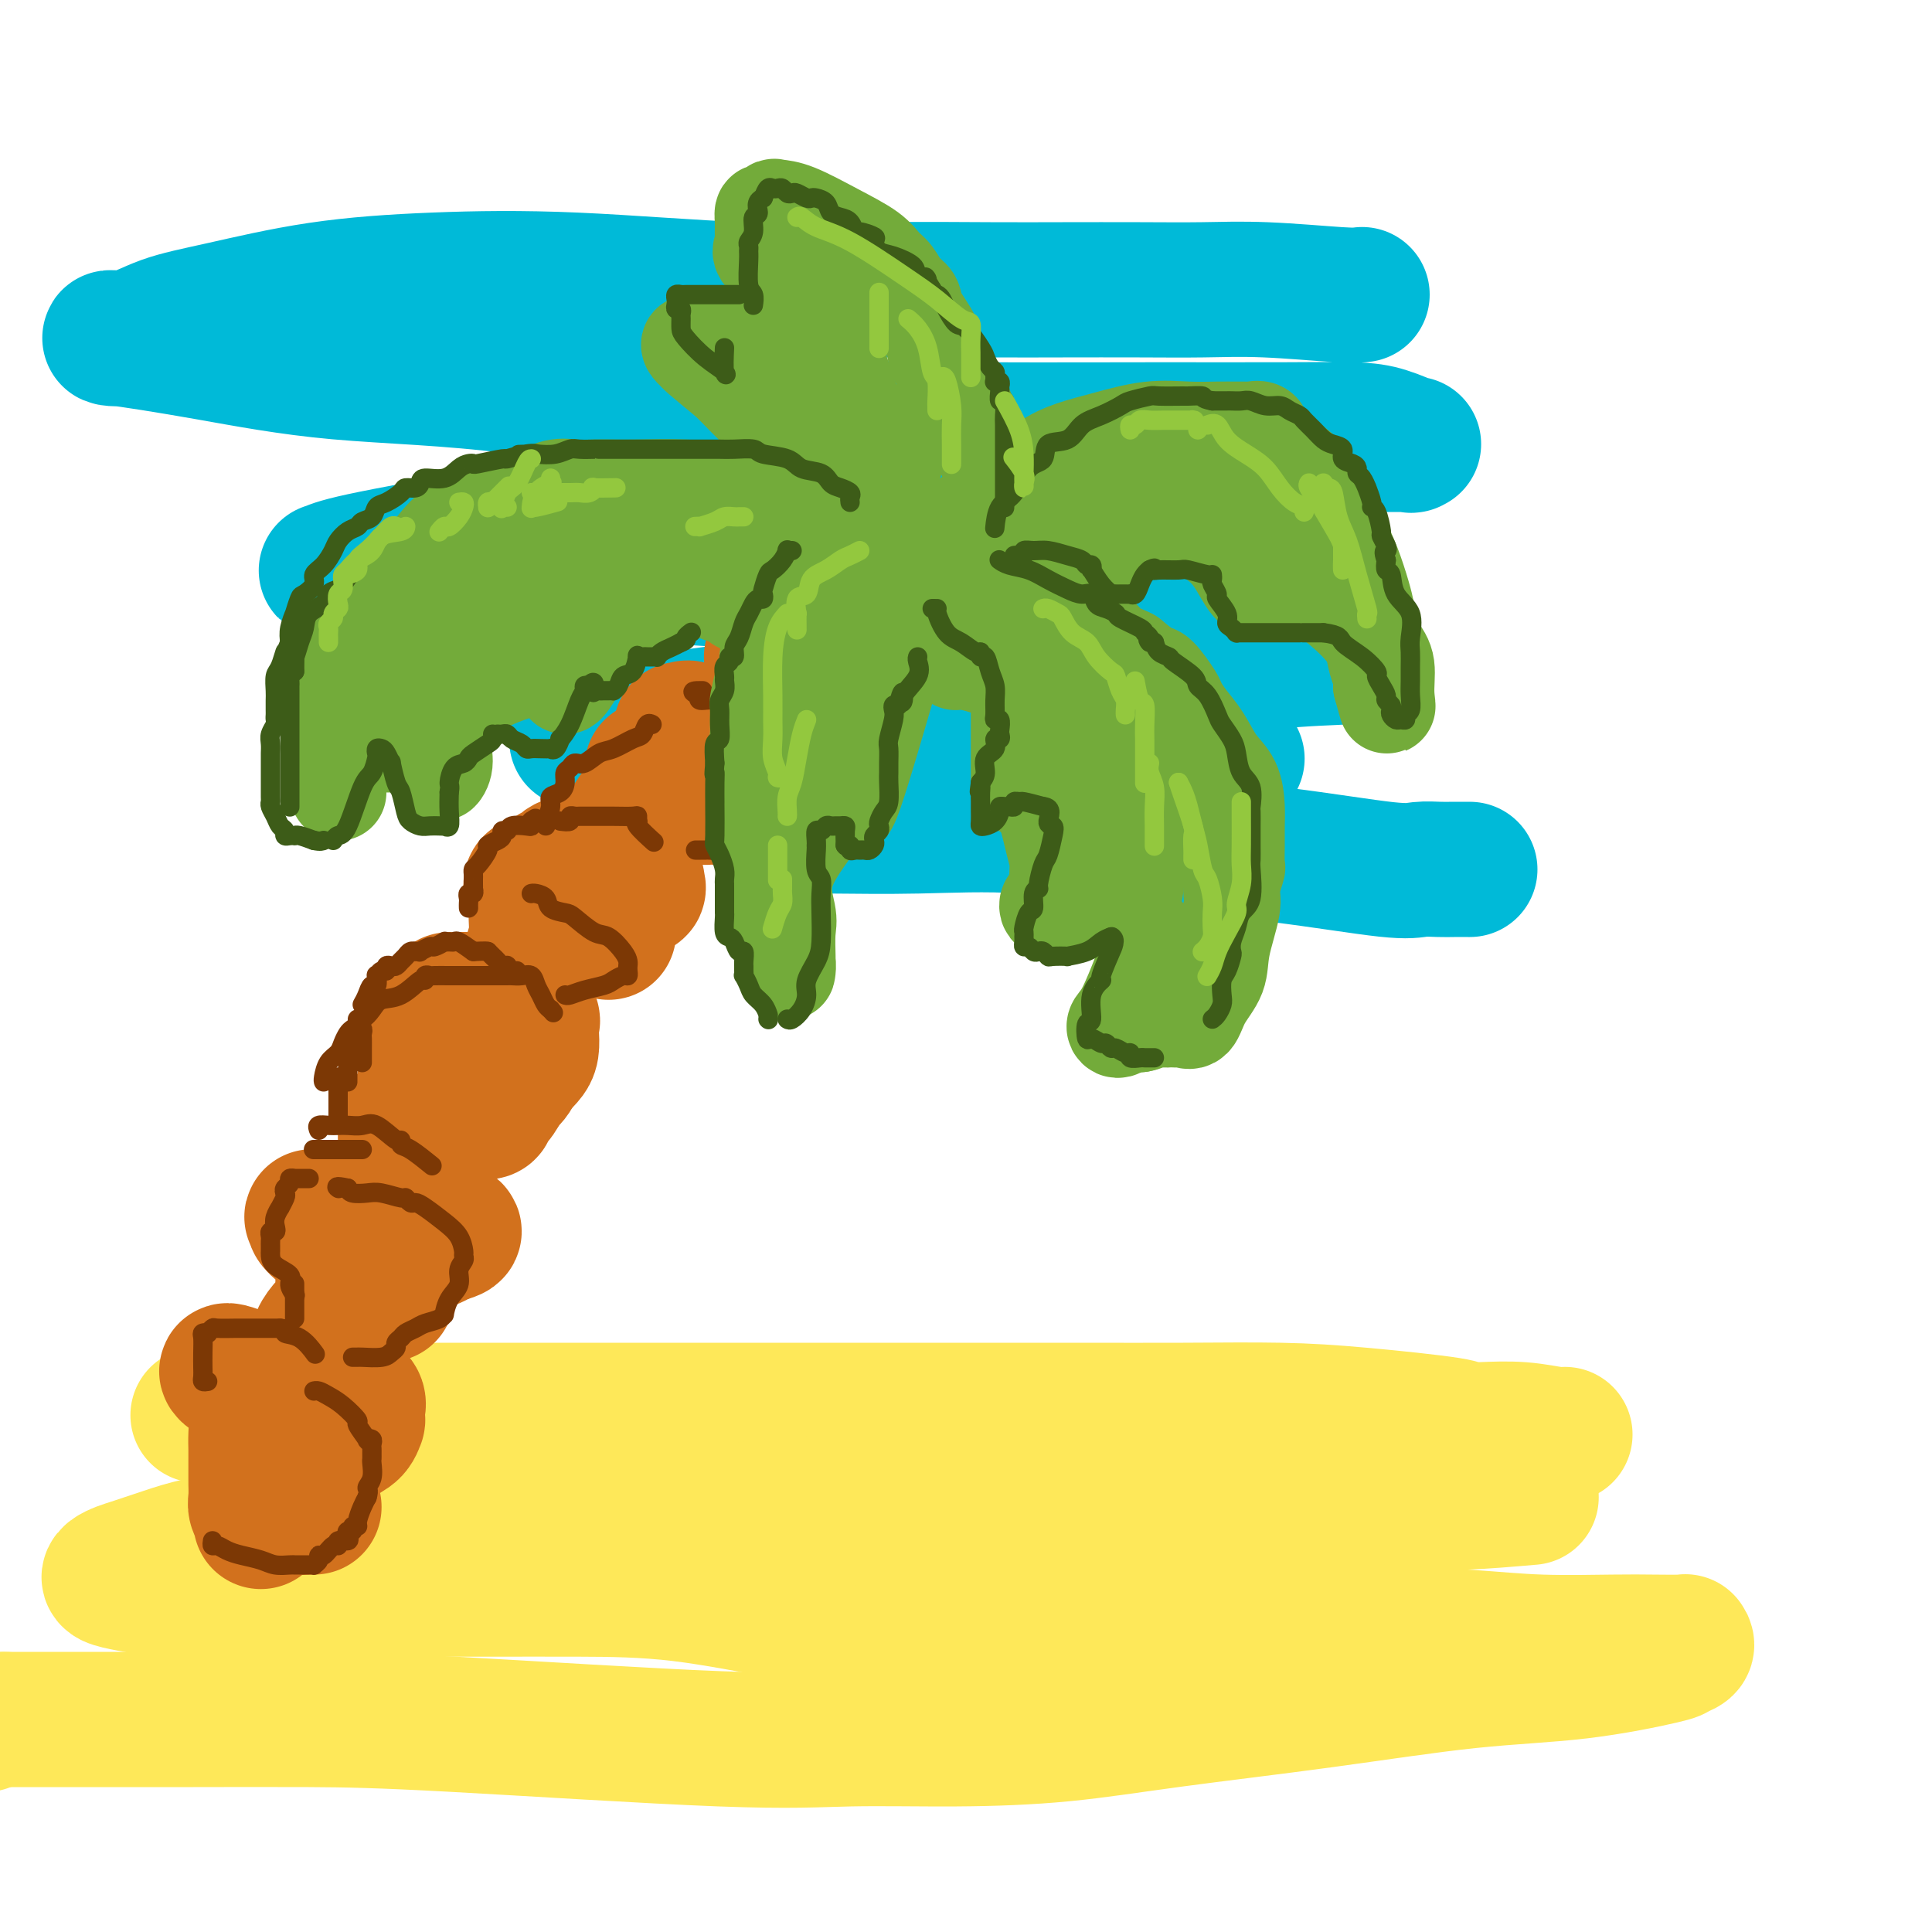 <svg viewBox='0 0 400 400' version='1.1' xmlns='http://www.w3.org/2000/svg' xmlns:xlink='http://www.w3.org/1999/xlink'><g fill='none' stroke='rgb(254,232,89)' stroke-width='28' stroke-linecap='round' stroke-linejoin='round'><path d='M41,293c0.391,0.008 0.782,0.016 1,0c0.218,-0.016 0.263,-0.057 1,0c0.737,0.057 2.167,0.211 4,0c1.833,-0.211 4.069,-0.789 7,-1c2.931,-0.211 6.557,-0.057 12,0c5.443,0.057 12.704,0.015 19,0c6.296,-0.015 11.628,-0.004 16,0c4.372,0.004 7.784,0.001 13,0c5.216,-0.001 12.237,-0.000 18,0c5.763,0.000 10.267,0.000 16,0c5.733,-0.000 12.696,-0.000 19,0c6.304,0.000 11.951,0.000 17,0c5.049,-0.000 9.502,-0.001 17,0c7.498,0.001 18.041,0.002 22,0c3.959,-0.002 1.336,-0.008 4,0c2.664,0.008 10.617,0.030 18,0c7.383,-0.030 14.197,-0.113 20,0c5.803,0.113 10.594,0.422 17,1c6.406,0.578 14.427,1.427 18,2c3.573,0.573 2.698,0.872 3,1c0.302,0.128 1.780,0.087 4,0c2.220,-0.087 5.183,-0.219 8,0c2.817,0.219 5.489,0.790 7,1c1.511,0.210 1.860,0.060 2,0c0.140,-0.060 0.070,-0.030 0,0'/><path d='M317,310c-4.903,0.423 -9.807,0.845 -14,1c-4.193,0.155 -7.677,0.042 -12,0c-4.323,-0.042 -9.487,-0.012 -15,0c-5.513,0.012 -11.377,0.005 -18,0c-6.623,-0.005 -14.006,-0.008 -21,0c-6.994,0.008 -13.599,0.026 -24,0c-10.401,-0.026 -24.599,-0.098 -34,0c-9.401,0.098 -14.006,0.364 -20,1c-5.994,0.636 -13.376,1.640 -20,2c-6.624,0.360 -12.491,0.075 -18,0c-5.509,-0.075 -10.659,0.060 -17,0c-6.341,-0.060 -13.874,-0.315 -20,0c-6.126,0.315 -10.846,1.200 -15,2c-4.154,0.800 -7.742,1.513 -11,2c-3.258,0.487 -6.185,0.746 -9,1c-2.815,0.254 -5.518,0.502 -8,1c-2.482,0.498 -4.745,1.247 -7,2c-2.255,0.753 -4.504,1.511 -6,2c-1.496,0.489 -2.240,0.709 -3,1c-0.760,0.291 -1.535,0.652 -2,1c-0.465,0.348 -0.621,0.682 0,1c0.621,0.318 2.018,0.621 4,1c1.982,0.379 4.548,0.834 8,1c3.452,0.166 7.789,0.044 13,0c5.211,-0.044 11.298,-0.012 17,0c5.702,0.012 11.021,0.002 17,0c5.979,-0.002 12.619,0.005 19,0c6.381,-0.005 12.504,-0.022 19,0c6.496,0.022 13.364,0.083 21,1c7.636,0.917 16.039,2.691 24,4c7.961,1.309 15.481,2.155 23,3'/><path d='M188,337c13.713,1.084 24.497,0.293 33,0c8.503,-0.293 14.726,-0.090 20,0c5.274,0.090 9.599,0.066 15,0c5.401,-0.066 11.878,-0.175 17,0c5.122,0.175 8.888,0.635 14,1c5.112,0.365 11.570,0.634 17,1c5.430,0.366 9.833,0.829 15,1c5.167,0.171 11.100,0.049 15,0c3.900,-0.049 5.769,-0.024 8,0c2.231,0.024 4.823,0.046 6,0c1.177,-0.046 0.937,-0.160 1,0c0.063,0.160 0.427,0.593 0,1c-0.427,0.407 -1.647,0.786 -2,1c-0.353,0.214 0.159,0.262 -3,1c-3.159,0.738 -9.989,2.166 -17,3c-7.011,0.834 -14.201,1.075 -23,2c-8.799,0.925 -19.206,2.534 -30,4c-10.794,1.466 -21.974,2.788 -31,4c-9.026,1.212 -15.899,2.314 -23,3c-7.101,0.686 -14.430,0.954 -22,1c-7.570,0.046 -15.379,-0.131 -22,0c-6.621,0.131 -12.052,0.571 -27,0c-14.948,-0.571 -39.412,-2.153 -55,-3c-15.588,-0.847 -22.301,-0.959 -30,-1c-7.699,-0.041 -16.383,-0.011 -24,0c-7.617,0.011 -14.166,0.003 -19,0c-4.834,-0.003 -7.953,-0.001 -11,0c-3.047,0.001 -6.024,0.000 -9,0'/><path d='M1,356c-37.167,-0.333 -20.583,0.333 -4,1'/></g>
<g fill='none' stroke='rgb(0,186,216)' stroke-width='28' stroke-linecap='round' stroke-linejoin='round'><path d='M282,61c-0.732,0.113 -1.464,0.226 -5,0c-3.536,-0.226 -9.875,-0.793 -15,-1c-5.125,-0.207 -9.036,-0.056 -13,0c-3.964,0.056 -7.982,0.017 -13,0c-5.018,-0.017 -11.038,-0.012 -16,0c-4.962,0.012 -8.867,0.030 -15,0c-6.133,-0.030 -14.492,-0.109 -23,0c-8.508,0.109 -17.163,0.406 -28,0c-10.837,-0.406 -23.856,-1.516 -35,-2c-11.144,-0.484 -20.415,-0.342 -29,0c-8.585,0.342 -16.486,0.885 -24,2c-7.514,1.115 -14.641,2.804 -20,4c-5.359,1.196 -8.950,1.900 -12,3c-3.050,1.100 -5.560,2.597 -8,3c-2.440,0.403 -4.811,-0.288 -2,0c2.811,0.288 10.803,1.555 19,3c8.197,1.445 16.597,3.067 27,4c10.403,0.933 22.807,1.178 37,3c14.193,1.822 30.175,5.220 47,7c16.825,1.780 34.494,1.943 49,2c14.506,0.057 25.850,0.009 36,0c10.150,-0.009 19.106,0.022 26,0c6.894,-0.022 11.727,-0.097 15,0c3.273,0.097 4.988,0.366 7,1c2.012,0.634 4.323,1.634 5,2c0.677,0.366 -0.279,0.099 0,0c0.279,-0.099 1.794,-0.028 -1,0c-2.794,0.028 -9.897,0.014 -17,0'/><path d='M274,92c-7.574,0.513 -17.510,1.797 -28,3c-10.490,1.203 -21.536,2.326 -46,5c-24.464,2.674 -62.348,6.899 -81,9c-18.652,2.101 -18.074,2.080 -23,3c-4.926,0.920 -15.357,2.783 -21,4c-5.643,1.217 -6.499,1.789 -7,2c-0.501,0.211 -0.649,0.061 0,0c0.649,-0.061 2.093,-0.034 6,0c3.907,0.034 10.275,0.073 17,0c6.725,-0.073 13.806,-0.259 23,0c9.194,0.259 20.499,0.962 36,2c15.501,1.038 35.196,2.411 53,4c17.804,1.589 33.717,3.393 46,5c12.283,1.607 20.936,3.016 25,4c4.064,0.984 3.538,1.543 4,2c0.462,0.457 1.913,0.813 0,1c-1.913,0.187 -7.191,0.206 -15,1c-7.809,0.794 -18.151,2.364 -29,3c-10.849,0.636 -22.205,0.338 -40,2c-17.795,1.662 -42.028,5.282 -55,7c-12.972,1.718 -14.682,1.532 -16,2c-1.318,0.468 -2.245,1.590 -3,2c-0.755,0.410 -1.337,0.109 2,0c3.337,-0.109 10.593,-0.027 20,0c9.407,0.027 20.964,-0.000 32,0c11.036,0.000 21.549,0.028 32,0c10.451,-0.028 20.839,-0.113 29,0c8.161,0.113 14.095,0.422 17,1c2.905,0.578 2.782,1.425 3,2c0.218,0.575 0.777,0.879 1,1c0.223,0.121 0.112,0.061 0,0'/><path d='M163,171c-0.229,-0.001 -0.459,-0.003 -1,0c-0.541,0.003 -1.394,0.010 0,0c1.394,-0.010 5.035,-0.037 10,0c4.965,0.037 11.255,0.137 18,0c6.745,-0.137 13.945,-0.510 22,0c8.055,0.510 16.966,1.902 26,3c9.034,1.098 18.191,1.902 27,3c8.809,1.098 17.272,2.490 22,3c4.728,0.510 5.723,0.137 7,0c1.277,-0.137 2.837,-0.037 4,0c1.163,0.037 1.928,0.010 3,0c1.072,-0.010 2.449,-0.003 3,0c0.551,0.003 0.275,0.001 0,0'/></g>
<g fill='none' stroke='rgb(210,113,29)' stroke-width='28' stroke-linecap='round' stroke-linejoin='round'><path d='M54,315c0.113,-0.233 0.227,-0.467 0,-1c-0.227,-0.533 -0.793,-1.367 -1,-2c-0.207,-0.633 -0.055,-1.065 0,-2c0.055,-0.935 0.015,-2.374 0,-3c-0.015,-0.626 -0.003,-0.439 0,-1c0.003,-0.561 -0.003,-1.869 0,-3c0.003,-1.131 0.015,-2.086 0,-3c-0.015,-0.914 -0.056,-1.789 0,-3c0.056,-1.211 0.211,-2.758 0,-4c-0.211,-1.242 -0.786,-2.179 -1,-3c-0.214,-0.821 -0.067,-1.525 0,-2c0.067,-0.475 0.052,-0.719 0,-1c-0.052,-0.281 -0.142,-0.598 0,-1c0.142,-0.402 0.518,-0.889 0,-1c-0.518,-0.111 -1.928,0.152 -3,0c-1.072,-0.152 -1.805,-0.720 -2,-1c-0.195,-0.280 0.148,-0.271 1,0c0.852,0.271 2.215,0.805 4,1c1.785,0.195 3.994,0.050 6,0c2.006,-0.050 3.808,-0.005 5,0c1.192,0.005 1.773,-0.030 2,0c0.227,0.030 0.100,0.123 1,0c0.900,-0.123 2.829,-0.464 4,0c1.171,0.464 1.586,1.732 2,3'/><path d='M72,288c0.762,0.830 1.667,1.405 2,2c0.333,0.595 0.095,1.208 0,2c-0.095,0.792 -0.046,1.762 0,2c0.046,0.238 0.088,-0.255 0,0c-0.088,0.255 -0.308,1.258 -1,2c-0.692,0.742 -1.857,1.222 -3,2c-1.143,0.778 -2.265,1.855 -3,3c-0.735,1.145 -1.084,2.359 -2,4c-0.916,1.641 -2.399,3.708 -3,5c-0.601,1.292 -0.318,1.810 0,2c0.318,0.190 0.673,0.051 1,0c0.327,-0.051 0.627,-0.014 1,0c0.373,0.014 0.821,0.004 1,0c0.179,-0.004 0.090,-0.002 0,0'/><path d='M65,290c0.000,-0.365 0.000,-0.730 0,-1c-0.000,-0.270 -0.001,-0.445 0,-1c0.001,-0.555 0.005,-1.491 0,-2c-0.005,-0.509 -0.019,-0.592 0,-1c0.019,-0.408 0.072,-1.141 0,-2c-0.072,-0.859 -0.268,-1.843 0,-2c0.268,-0.157 1.000,0.514 1,0c0.000,-0.514 -0.732,-2.212 0,-4c0.732,-1.788 2.927,-3.665 4,-5c1.073,-1.335 1.024,-2.129 1,-3c-0.024,-0.871 -0.025,-1.819 0,-3c0.025,-1.181 0.074,-2.593 0,-4c-0.074,-1.407 -0.273,-2.808 -1,-4c-0.727,-1.192 -1.983,-2.176 -3,-3c-1.017,-0.824 -1.794,-1.490 -2,-2c-0.206,-0.510 0.160,-0.866 0,-1c-0.160,-0.134 -0.847,-0.047 0,0c0.847,0.047 3.228,0.054 5,0c1.772,-0.054 2.936,-0.169 6,0c3.064,0.169 8.027,0.623 11,1c2.973,0.377 3.954,0.679 5,1c1.046,0.321 2.156,0.663 2,1c-0.156,0.337 -1.578,0.668 -3,1'/><path d='M91,256c-0.357,0.881 -3.248,1.584 -5,2c-1.752,0.416 -2.363,0.547 -3,1c-0.637,0.453 -1.298,1.230 -2,2c-0.702,0.770 -1.445,1.533 -2,2c-0.555,0.467 -0.922,0.637 -1,1c-0.078,0.363 0.134,0.920 0,1c-0.134,0.080 -0.615,-0.318 -1,0c-0.385,0.318 -0.674,1.353 -1,2c-0.326,0.647 -0.690,0.905 -1,1c-0.310,0.095 -0.568,0.025 0,0c0.568,-0.025 1.961,-0.007 3,0c1.039,0.007 1.726,0.002 2,0c0.274,-0.002 0.137,-0.001 0,0'/><path d='M85,252c0.113,-0.419 0.226,-0.838 0,-1c-0.226,-0.162 -0.793,-0.066 -1,-1c-0.207,-0.934 -0.056,-2.896 0,-4c0.056,-1.104 0.017,-1.349 0,-2c-0.017,-0.651 -0.012,-1.710 0,-3c0.012,-1.290 0.031,-2.813 0,-4c-0.031,-1.187 -0.114,-2.037 0,-3c0.114,-0.963 0.423,-2.040 1,-3c0.577,-0.960 1.423,-1.805 2,-3c0.577,-1.195 0.887,-2.740 1,-4c0.113,-1.260 0.030,-2.236 0,-3c-0.030,-0.764 -0.007,-1.316 0,-2c0.007,-0.684 -0.002,-1.498 0,-2c0.002,-0.502 0.015,-0.691 0,-1c-0.015,-0.309 -0.057,-0.738 0,-1c0.057,-0.262 0.212,-0.357 1,-1c0.788,-0.643 2.208,-1.833 3,-3c0.792,-1.167 0.956,-2.311 1,-3c0.044,-0.689 -0.033,-0.924 0,-1c0.033,-0.076 0.174,0.007 1,0c0.826,-0.007 2.337,-0.105 4,0c1.663,0.105 3.479,0.411 5,1c1.521,0.589 2.748,1.460 4,2c1.252,0.540 2.529,0.749 3,1c0.471,0.251 0.134,0.542 0,1c-0.134,0.458 -0.067,1.081 0,2c0.067,0.919 0.133,2.132 0,3c-0.133,0.868 -0.467,1.391 -1,2c-0.533,0.609 -1.267,1.305 -2,2'/><path d='M107,221c-0.808,2.056 -1.327,2.196 -2,3c-0.673,0.804 -1.500,2.271 -2,3c-0.500,0.729 -0.673,0.718 -1,1c-0.327,0.282 -0.809,0.856 -1,1c-0.191,0.144 -0.090,-0.144 0,0c0.090,0.144 0.168,0.719 0,1c-0.168,0.281 -0.584,0.268 -1,0c-0.416,-0.268 -0.833,-0.791 -1,-1c-0.167,-0.209 -0.083,-0.105 0,0'/><path d='M101,209c-0.088,-0.303 -0.175,-0.605 0,-1c0.175,-0.395 0.613,-0.882 1,-1c0.387,-0.118 0.724,0.135 1,0c0.276,-0.135 0.489,-0.657 1,-1c0.511,-0.343 1.318,-0.505 2,-1c0.682,-0.495 1.240,-1.322 2,-2c0.760,-0.678 1.721,-1.206 2,-2c0.279,-0.794 -0.125,-1.853 0,-3c0.125,-1.147 0.780,-2.383 1,-4c0.220,-1.617 0.006,-3.614 0,-5c-0.006,-1.386 0.198,-2.162 0,-3c-0.198,-0.838 -0.797,-1.740 -1,-2c-0.203,-0.260 -0.010,0.120 0,0c0.010,-0.120 -0.161,-0.740 0,-1c0.161,-0.260 0.655,-0.160 1,0c0.345,0.160 0.540,0.379 1,0c0.460,-0.379 1.185,-1.355 2,-2c0.815,-0.645 1.722,-0.957 2,-1c0.278,-0.043 -0.071,0.184 0,0c0.071,-0.184 0.562,-0.778 1,-1c0.438,-0.222 0.821,-0.072 1,0c0.179,0.072 0.153,0.064 1,0c0.847,-0.064 2.568,-0.185 4,0c1.432,0.185 2.575,0.676 4,1c1.425,0.324 3.131,0.481 4,1c0.869,0.519 0.901,1.399 1,2c0.099,0.601 0.264,0.924 0,1c-0.264,0.076 -0.956,-0.095 -2,0c-1.044,0.095 -2.441,0.456 -3,1c-0.559,0.544 -0.279,1.272 0,2'/><path d='M127,187c-0.558,1.349 0.047,1.721 0,2c-0.047,0.279 -0.744,0.467 -1,1c-0.256,0.533 -0.069,1.413 0,2c0.069,0.587 0.020,0.882 0,1c-0.020,0.118 -0.010,0.059 0,0'/><path d='M129,179c-0.000,-0.335 -0.001,-0.671 0,-1c0.001,-0.329 0.002,-0.653 0,-1c-0.002,-0.347 -0.008,-0.717 0,-1c0.008,-0.283 0.030,-0.480 0,-1c-0.030,-0.520 -0.110,-1.365 0,-2c0.110,-0.635 0.412,-1.062 1,-2c0.588,-0.938 1.464,-2.387 2,-3c0.536,-0.613 0.732,-0.388 1,-1c0.268,-0.612 0.608,-2.059 1,-3c0.392,-0.941 0.837,-1.376 1,-2c0.163,-0.624 0.044,-1.437 0,-2c-0.044,-0.563 -0.013,-0.875 0,-1c0.013,-0.125 0.006,-0.062 0,0'/><path d='M141,151c0.408,0.076 0.816,0.153 1,0c0.184,-0.153 0.142,-0.534 1,0c0.858,0.534 2.614,1.984 4,3c1.386,1.016 2.401,1.598 3,2c0.599,0.402 0.781,0.623 1,1c0.219,0.377 0.475,0.910 1,1c0.525,0.090 1.318,-0.263 2,0c0.682,0.263 1.253,1.141 2,2c0.747,0.859 1.669,1.697 2,2c0.331,0.303 0.071,0.070 0,0c-0.071,-0.070 0.047,0.024 -1,0c-1.047,-0.024 -3.260,-0.164 -5,0c-1.740,0.164 -3.009,0.633 -4,1c-0.991,0.367 -1.705,0.631 -2,1c-0.295,0.369 -0.171,0.842 0,1c0.171,0.158 0.389,0.002 1,0c0.611,-0.002 1.614,0.150 3,0c1.386,-0.150 3.156,-0.604 4,-1c0.844,-0.396 0.762,-0.736 1,-1c0.238,-0.264 0.796,-0.452 1,-1c0.204,-0.548 0.055,-1.455 0,-2c-0.055,-0.545 -0.016,-0.727 0,-1c0.016,-0.273 0.008,-0.636 0,-1'/><path d='M156,158c0.333,-1.000 0.167,-0.500 0,0'/><path d='M158,147c0.415,-0.319 0.829,-0.637 1,-1c0.171,-0.363 0.098,-0.769 0,-1c-0.098,-0.231 -0.222,-0.286 0,-1c0.222,-0.714 0.789,-2.086 1,-3c0.211,-0.914 0.066,-1.371 0,-2c-0.066,-0.629 -0.054,-1.430 0,-2c0.054,-0.570 0.151,-0.908 0,-1c-0.151,-0.092 -0.551,0.063 0,0c0.551,-0.063 2.052,-0.343 3,-1c0.948,-0.657 1.341,-1.692 2,-2c0.659,-0.308 1.582,0.110 2,0c0.418,-0.110 0.330,-0.747 0,-1c-0.330,-0.253 -0.904,-0.123 0,0c0.904,0.123 3.284,0.240 5,0c1.716,-0.240 2.767,-0.836 5,-1c2.233,-0.164 5.647,0.104 8,0c2.353,-0.104 3.644,-0.581 4,-1c0.356,-0.419 -0.224,-0.781 -1,0c-0.776,0.781 -1.749,2.704 -3,4c-1.251,1.296 -2.778,1.966 -4,3c-1.222,1.034 -2.137,2.432 -3,4c-0.863,1.568 -1.675,3.305 -2,4c-0.325,0.695 -0.162,0.347 0,0'/><path d='M176,145c-2.244,2.333 -1.356,0.667 -1,0c0.356,-0.667 0.178,-0.333 0,0'/></g>
<g fill='none' stroke='rgb(124,56,5)' stroke-width='4' stroke-linecap='round' stroke-linejoin='round'><path d='M44,319c-0.070,0.446 -0.139,0.893 0,1c0.139,0.107 0.487,-0.125 1,0c0.513,0.125 1.191,0.608 2,1c0.809,0.392 1.748,0.694 3,1c1.252,0.306 2.818,0.618 4,1c1.182,0.382 1.980,0.834 3,1c1.020,0.166 2.262,0.044 3,0c0.738,-0.044 0.971,-0.012 1,0c0.029,0.012 -0.146,0.003 0,0c0.146,-0.003 0.612,-0.000 1,0c0.388,0.000 0.696,-0.003 1,0c0.304,0.003 0.603,0.010 1,0c0.397,-0.010 0.893,-0.039 1,0c0.107,0.039 -0.175,0.146 0,0c0.175,-0.146 0.808,-0.546 1,-1c0.192,-0.454 -0.056,-0.963 0,-1c0.056,-0.037 0.415,0.397 1,0c0.585,-0.397 1.397,-1.626 2,-2c0.603,-0.374 0.998,0.106 1,0c0.002,-0.106 -0.388,-0.798 0,-1c0.388,-0.202 1.553,0.086 2,0c0.447,-0.086 0.176,-0.544 0,-1c-0.176,-0.456 -0.258,-0.908 0,-1c0.258,-0.092 0.857,0.176 1,0c0.143,-0.176 -0.169,-0.796 0,-1c0.169,-0.204 0.818,0.007 1,0c0.182,-0.007 -0.105,-0.233 0,-1c0.105,-0.767 0.601,-2.076 1,-3c0.399,-0.924 0.699,-1.462 1,-2'/><path d='M76,310c0.558,-1.769 -0.047,-1.692 0,-2c0.047,-0.308 0.745,-1.000 1,-2c0.255,-1.000 0.068,-2.309 0,-3c-0.068,-0.691 -0.017,-0.763 0,-1c0.017,-0.237 0.000,-0.639 0,-1c-0.000,-0.361 0.016,-0.682 0,-1c-0.016,-0.318 -0.065,-0.632 0,-1c0.065,-0.368 0.244,-0.790 0,-1c-0.244,-0.210 -0.911,-0.210 -1,0c-0.089,0.210 0.401,0.628 0,0c-0.401,-0.628 -1.694,-2.301 -2,-3c-0.306,-0.699 0.373,-0.422 0,-1c-0.373,-0.578 -1.799,-2.011 -3,-3c-1.201,-0.989 -2.178,-1.533 -3,-2c-0.822,-0.467 -1.491,-0.856 -2,-1c-0.509,-0.144 -0.860,-0.041 -1,0c-0.140,0.041 -0.070,0.021 0,0'/><path d='M43,286c-0.422,0.071 -0.845,0.142 -1,0c-0.155,-0.142 -0.043,-0.497 0,-1c0.043,-0.503 0.015,-1.154 0,-2c-0.015,-0.846 -0.019,-1.886 0,-3c0.019,-1.114 0.061,-2.302 0,-3c-0.061,-0.698 -0.226,-0.905 0,-1c0.226,-0.095 0.844,-0.078 1,0c0.156,0.078 -0.151,0.217 0,0c0.151,-0.217 0.759,-0.790 1,-1c0.241,-0.210 0.117,-0.056 1,0c0.883,0.056 2.775,0.015 4,0c1.225,-0.015 1.782,-0.004 3,0c1.218,0.004 3.097,0.001 4,0c0.903,-0.001 0.829,-0.000 1,0c0.171,0.000 0.585,0.000 1,0'/><path d='M58,275c2.258,0.214 0.904,0.748 1,1c0.096,0.252 1.641,0.222 3,1c1.359,0.778 2.531,2.365 3,3c0.469,0.635 0.234,0.317 0,0'/><path d='M73,281c0.424,-0.002 0.848,-0.003 1,0c0.152,0.003 0.031,0.012 0,0c-0.031,-0.012 0.029,-0.045 1,0c0.971,0.045 2.852,0.167 4,0c1.148,-0.167 1.564,-0.622 2,-1c0.436,-0.378 0.894,-0.679 1,-1c0.106,-0.321 -0.138,-0.664 0,-1c0.138,-0.336 0.660,-0.667 1,-1c0.340,-0.333 0.498,-0.668 1,-1c0.502,-0.332 1.350,-0.661 2,-1c0.650,-0.339 1.104,-0.688 2,-1c0.896,-0.312 2.234,-0.586 3,-1c0.766,-0.414 0.961,-0.968 1,-1c0.039,-0.032 -0.077,0.458 0,0c0.077,-0.458 0.346,-1.863 1,-3c0.654,-1.137 1.692,-2.005 2,-3c0.308,-0.995 -0.115,-2.118 0,-3c0.115,-0.882 0.769,-1.523 1,-2c0.231,-0.477 0.038,-0.789 0,-1c-0.038,-0.211 0.078,-0.320 0,-1c-0.078,-0.680 -0.349,-1.933 -1,-3c-0.651,-1.067 -1.681,-1.950 -3,-3c-1.319,-1.050 -2.928,-2.266 -4,-3c-1.072,-0.734 -1.606,-0.985 -2,-1c-0.394,-0.015 -0.646,0.206 -1,0c-0.354,-0.206 -0.809,-0.839 -1,-1c-0.191,-0.161 -0.117,0.150 -1,0c-0.883,-0.150 -2.721,-0.762 -4,-1c-1.279,-0.238 -1.998,-0.103 -3,0c-1.002,0.103 -2.286,0.172 -3,0c-0.714,-0.172 -0.857,-0.586 -1,-1'/><path d='M72,246c-2.929,-0.619 -2.250,-0.167 -2,0c0.250,0.167 0.071,0.048 0,0c-0.071,-0.048 -0.036,-0.024 0,0'/><path d='M66,234c-0.177,-0.422 -0.353,-0.844 0,-1c0.353,-0.156 1.237,-0.045 2,0c0.763,0.045 1.406,0.024 2,0c0.594,-0.024 1.140,-0.050 2,0c0.860,0.050 2.033,0.175 3,0c0.967,-0.175 1.727,-0.649 3,0c1.273,0.649 3.060,2.420 4,3c0.940,0.580 1.034,-0.030 1,0c-0.034,0.030 -0.195,0.699 0,1c0.195,0.301 0.745,0.235 2,1c1.255,0.765 3.216,2.361 4,3c0.784,0.639 0.392,0.319 0,0'/><path d='M67,224c-0.059,-0.131 -0.118,-0.262 0,-1c0.118,-0.738 0.413,-2.081 1,-3c0.587,-0.919 1.468,-1.412 2,-2c0.532,-0.588 0.716,-1.272 1,-2c0.284,-0.728 0.667,-1.500 1,-2c0.333,-0.500 0.618,-0.728 1,-1c0.382,-0.272 0.863,-0.588 1,-1c0.137,-0.412 -0.071,-0.920 0,-1c0.071,-0.080 0.422,0.268 1,0c0.578,-0.268 1.385,-1.153 2,-2c0.615,-0.847 1.040,-1.656 2,-2c0.960,-0.344 2.457,-0.222 4,-1c1.543,-0.778 3.133,-2.457 4,-3c0.867,-0.543 1.011,0.051 1,0c-0.011,-0.051 -0.178,-0.746 0,-1c0.178,-0.254 0.702,-0.068 1,0c0.298,0.068 0.370,0.018 1,0c0.630,-0.018 1.818,-0.005 3,0c1.182,0.005 2.357,0.001 4,0c1.643,-0.001 3.752,0.000 5,0c1.248,-0.000 1.633,-0.002 2,0c0.367,0.002 0.714,0.006 1,0c0.286,-0.006 0.510,-0.024 1,0c0.490,0.024 1.244,0.090 2,0c0.756,-0.090 1.512,-0.336 2,0c0.488,0.336 0.708,1.255 1,2c0.292,0.745 0.655,1.316 1,2c0.345,0.684 0.670,1.481 1,2c0.330,0.519 0.665,0.759 1,1'/><path d='M114,209c1.000,1.167 0.500,0.583 0,0'/><path d='M117,206c0.192,0.089 0.384,0.177 1,0c0.616,-0.177 1.657,-0.621 3,-1c1.343,-0.379 2.987,-0.693 4,-1c1.013,-0.307 1.396,-0.607 2,-1c0.604,-0.393 1.430,-0.878 2,-1c0.570,-0.122 0.883,0.120 1,0c0.117,-0.120 0.036,-0.604 0,-1c-0.036,-0.396 -0.028,-0.706 0,-1c0.028,-0.294 0.074,-0.573 0,-1c-0.074,-0.427 -0.269,-1.004 -1,-2c-0.731,-0.996 -1.996,-2.413 -3,-3c-1.004,-0.587 -1.745,-0.346 -3,-1c-1.255,-0.654 -3.022,-2.203 -4,-3c-0.978,-0.797 -1.166,-0.840 -2,-1c-0.834,-0.160 -2.315,-0.435 -3,-1c-0.685,-0.565 -0.575,-1.419 -1,-2c-0.425,-0.581 -1.384,-0.887 -2,-1c-0.616,-0.113 -0.890,-0.032 -1,0c-0.110,0.032 -0.055,0.016 0,0'/><path d='M116,170c0.872,0.113 1.745,0.227 2,0c0.255,-0.227 -0.106,-0.793 0,-1c0.106,-0.207 0.680,-0.055 1,0c0.320,0.055 0.387,0.014 1,0c0.613,-0.014 1.772,0.000 3,0c1.228,-0.000 2.526,-0.014 4,0c1.474,0.014 3.124,0.057 4,0c0.876,-0.057 0.978,-0.214 1,0c0.022,0.214 -0.036,0.801 0,1c0.036,0.199 0.164,0.012 0,0c-0.164,-0.012 -0.621,0.151 0,1c0.621,0.849 2.320,2.386 3,3c0.680,0.614 0.340,0.307 0,0'/><path d='M144,176c0.450,0.001 0.900,0.001 1,0c0.100,-0.001 -0.150,-0.004 0,0c0.150,0.004 0.701,0.015 1,0c0.299,-0.015 0.347,-0.055 1,0c0.653,0.055 1.910,0.205 3,0c1.090,-0.205 2.011,-0.765 3,-1c0.989,-0.235 2.045,-0.146 3,0c0.955,0.146 1.811,0.347 3,0c1.189,-0.347 2.713,-1.244 4,-2c1.287,-0.756 2.337,-1.371 3,-2c0.663,-0.629 0.941,-1.273 2,-2c1.059,-0.727 2.901,-1.539 4,-2c1.099,-0.461 1.456,-0.571 2,-1c0.544,-0.429 1.274,-1.175 2,-2c0.726,-0.825 1.448,-1.727 2,-2c0.552,-0.273 0.934,0.082 1,0c0.066,-0.082 -0.183,-0.602 0,-1c0.183,-0.398 0.800,-0.674 1,-1c0.200,-0.326 -0.017,-0.702 0,-1c0.017,-0.298 0.267,-0.518 0,-1c-0.267,-0.482 -1.049,-1.224 -4,-3c-2.951,-1.776 -8.069,-4.585 -12,-6c-3.931,-1.415 -6.675,-1.437 -9,-2c-2.325,-0.563 -4.231,-1.666 -6,-2c-1.769,-0.334 -3.399,0.102 -4,0c-0.601,-0.102 -0.172,-0.744 0,-1c0.172,-0.256 0.086,-0.128 0,0'/><path d='M145,144c-2.956,-1.000 -0.844,-1.000 0,-1c0.844,0.000 0.422,0.000 0,0'/><path d='M154,140c-0.113,-0.098 -0.227,-0.197 0,-1c0.227,-0.803 0.793,-2.311 1,-3c0.207,-0.689 0.054,-0.557 0,-1c-0.054,-0.443 -0.008,-1.459 0,-2c0.008,-0.541 -0.022,-0.607 0,-1c0.022,-0.393 0.096,-1.113 0,-2c-0.096,-0.887 -0.364,-1.940 0,-3c0.364,-1.060 1.359,-2.126 2,-3c0.641,-0.874 0.928,-1.554 1,-2c0.072,-0.446 -0.073,-0.656 0,-1c0.073,-0.344 0.363,-0.823 1,-1c0.637,-0.177 1.622,-0.054 2,0c0.378,0.054 0.148,0.039 2,0c1.852,-0.039 5.786,-0.101 9,0c3.214,0.101 5.709,0.367 9,1c3.291,0.633 7.377,1.634 9,2c1.623,0.366 0.783,0.099 1,0c0.217,-0.099 1.491,-0.028 2,0c0.509,0.028 0.255,0.014 0,0'/></g>
<g fill='none' stroke='rgb(115,171,58)' stroke-width='20' stroke-linecap='round' stroke-linejoin='round'><path d='M198,137c-0.126,0.022 -0.251,0.043 0,0c0.251,-0.043 0.879,-0.152 2,0c1.121,0.152 2.735,0.565 4,1c1.265,0.435 2.181,0.892 3,1c0.819,0.108 1.540,-0.135 2,0c0.460,0.135 0.659,0.646 1,1c0.341,0.354 0.823,0.549 1,1c0.177,0.451 0.047,1.157 0,2c-0.047,0.843 -0.013,1.824 0,4c0.013,2.176 0.003,5.548 0,8c-0.003,2.452 -0.001,3.984 0,5c0.001,1.016 0.000,1.515 0,2c-0.000,0.485 -0.000,0.955 0,1c0.000,0.045 0.000,-0.334 0,-1c-0.000,-0.666 -0.000,-1.619 0,-2c0.000,-0.381 0.000,-0.191 0,0'/><path d='M215,162c0.447,0.180 0.894,0.360 1,1c0.106,0.640 -0.129,1.740 0,3c0.129,1.260 0.623,2.679 1,4c0.377,1.321 0.638,2.545 1,4c0.362,1.455 0.826,3.143 1,4c0.174,0.857 0.057,0.884 0,2c-0.057,1.116 -0.054,3.322 0,4c0.054,0.678 0.160,-0.172 0,0c-0.160,0.172 -0.585,1.367 -1,2c-0.415,0.633 -0.818,0.705 -1,1c-0.182,0.295 -0.142,0.812 0,1c0.142,0.188 0.387,0.047 1,0c0.613,-0.047 1.594,-0.000 3,0c1.406,0.000 3.238,-0.047 5,0c1.762,0.047 3.453,0.186 5,1c1.547,0.814 2.951,2.301 4,3c1.049,0.699 1.744,0.609 2,1c0.256,0.391 0.073,1.263 0,2c-0.073,0.737 -0.037,1.339 0,2c0.037,0.661 0.076,1.382 0,2c-0.076,0.618 -0.267,1.133 -1,3c-0.733,1.867 -2.008,5.085 -3,7c-0.992,1.915 -1.699,2.527 -2,3c-0.301,0.473 -0.194,0.807 0,1c0.194,0.193 0.475,0.244 1,0c0.525,-0.244 1.293,-0.784 2,-1c0.707,-0.216 1.354,-0.108 2,0'/><path d='M236,212c1.343,-0.227 2.201,-0.793 3,-1c0.799,-0.207 1.538,-0.055 2,0c0.462,0.055 0.648,0.014 1,0c0.352,-0.014 0.871,-0.001 1,0c0.129,0.001 -0.133,-0.011 0,0c0.133,0.011 0.659,0.045 1,0c0.341,-0.045 0.496,-0.167 1,0c0.504,0.167 1.358,0.624 2,0c0.642,-0.624 1.071,-2.328 2,-4c0.929,-1.672 2.358,-3.310 3,-5c0.642,-1.690 0.498,-3.430 1,-6c0.502,-2.570 1.651,-5.968 2,-8c0.349,-2.032 -0.103,-2.696 0,-4c0.103,-1.304 0.760,-3.246 1,-4c0.240,-0.754 0.063,-0.319 0,-1c-0.063,-0.681 -0.012,-2.477 0,-4c0.012,-1.523 -0.016,-2.774 0,-4c0.016,-1.226 0.076,-2.428 0,-4c-0.076,-1.572 -0.287,-3.514 -1,-5c-0.713,-1.486 -1.929,-2.517 -3,-4c-1.071,-1.483 -1.996,-3.417 -3,-5c-1.004,-1.583 -2.088,-2.814 -3,-4c-0.912,-1.186 -1.653,-2.326 -2,-3c-0.347,-0.674 -0.299,-0.882 -1,-2c-0.701,-1.118 -2.150,-3.147 -3,-4c-0.850,-0.853 -1.100,-0.529 -2,-1c-0.900,-0.471 -2.450,-1.735 -4,-3'/><path d='M234,136c-1.685,-0.887 -2.898,-1.103 -4,-2c-1.102,-0.897 -2.092,-2.474 -3,-3c-0.908,-0.526 -1.732,-0.000 -2,0c-0.268,0.000 0.022,-0.526 0,-1c-0.022,-0.474 -0.354,-0.898 -1,-1c-0.646,-0.102 -1.606,0.116 -2,0c-0.394,-0.116 -0.222,-0.567 -1,-1c-0.778,-0.433 -2.507,-0.847 -4,-1c-1.493,-0.153 -2.751,-0.044 -5,0c-2.249,0.044 -5.488,0.024 -7,0c-1.512,-0.024 -1.298,-0.053 -1,0c0.298,0.053 0.682,0.189 2,1c1.318,0.811 3.572,2.298 6,4c2.428,1.702 5.029,3.620 7,5c1.971,1.380 3.313,2.221 4,3c0.687,0.779 0.720,1.496 1,2c0.280,0.504 0.808,0.795 1,1c0.192,0.205 0.047,0.323 0,1c-0.047,0.677 0.002,1.914 0,3c-0.002,1.086 -0.057,2.022 0,4c0.057,1.978 0.226,4.997 1,7c0.774,2.003 2.155,2.991 3,4c0.845,1.009 1.155,2.038 2,3c0.845,0.962 2.227,1.858 3,3c0.773,1.142 0.939,2.531 1,3c0.061,0.469 0.016,0.018 0,0c-0.016,-0.018 -0.004,0.397 0,1c0.004,0.603 0.001,1.393 0,2c-0.001,0.607 -0.000,1.031 0,2c0.000,0.969 0.000,2.485 0,4'/><path d='M235,180c0.215,2.459 0.254,2.608 0,4c-0.254,1.392 -0.799,4.029 -1,5c-0.201,0.971 -0.057,0.278 0,0c0.057,-0.278 0.029,-0.139 0,0'/><path d='M188,127c-4.504,15.623 -9.007,31.246 -11,37c-1.993,5.754 -1.474,1.638 -1,0c0.474,-1.638 0.905,-0.797 0,0c-0.905,0.797 -3.146,1.551 -4,2c-0.854,0.449 -0.320,0.594 -2,3c-1.680,2.406 -5.575,7.075 -7,11c-1.425,3.925 -0.382,7.107 0,9c0.382,1.893 0.102,2.496 0,4c-0.102,1.504 -0.028,3.907 0,5c0.028,1.093 0.008,0.876 0,1c-0.008,0.124 -0.005,0.589 0,1c0.005,0.411 0.012,0.770 0,1c-0.012,0.230 -0.045,0.333 0,0c0.045,-0.333 0.166,-1.101 0,-2c-0.166,-0.899 -0.619,-1.929 -1,-3c-0.381,-1.071 -0.691,-2.182 -1,-3c-0.309,-0.818 -0.619,-1.344 -1,-2c-0.381,-0.656 -0.834,-1.444 -1,-2c-0.166,-0.556 -0.045,-0.880 0,-2c0.045,-1.120 0.013,-3.034 0,-5c-0.013,-1.966 -0.006,-3.983 0,-6'/><path d='M159,176c-0.554,-4.615 0.062,-3.652 0,-5c-0.062,-1.348 -0.801,-5.009 -1,-8c-0.199,-2.991 0.143,-5.314 0,-7c-0.143,-1.686 -0.770,-2.736 -1,-3c-0.230,-0.264 -0.062,0.258 0,0c0.062,-0.258 0.019,-1.297 0,-2c-0.019,-0.703 -0.015,-1.070 0,-2c0.015,-0.930 0.041,-2.424 0,-3c-0.041,-0.576 -0.149,-0.235 0,-1c0.149,-0.765 0.555,-2.638 1,-4c0.445,-1.362 0.930,-2.215 1,-3c0.070,-0.785 -0.275,-1.503 0,-2c0.275,-0.497 1.170,-0.774 2,-1c0.830,-0.226 1.595,-0.400 2,-1c0.405,-0.600 0.451,-1.625 1,-2c0.549,-0.375 1.601,-0.099 3,0c1.399,0.099 3.145,0.023 5,0c1.855,-0.023 3.817,0.008 5,0c1.183,-0.008 1.585,-0.054 2,0c0.415,0.054 0.842,0.207 1,0c0.158,-0.207 0.045,-0.773 0,-1c-0.045,-0.227 -0.023,-0.113 0,0'/><path d='M181,132c-0.593,-0.445 -1.186,-0.891 -2,-1c-0.814,-0.109 -1.850,0.118 -3,0c-1.150,-0.118 -2.413,-0.580 -4,0c-1.587,0.580 -3.498,2.203 -5,4c-1.502,1.797 -2.595,3.767 -4,6c-1.405,2.233 -3.122,4.728 -4,7c-0.878,2.272 -0.916,4.320 -1,5c-0.084,0.680 -0.215,-0.009 0,0c0.215,0.009 0.776,0.717 1,1c0.224,0.283 0.112,0.142 0,0'/><path d='M167,138c0.012,-0.328 0.024,-0.656 0,-1c-0.024,-0.344 -0.083,-0.703 0,-1c0.083,-0.297 0.307,-0.533 0,-1c-0.307,-0.467 -1.147,-1.166 -2,-2c-0.853,-0.834 -1.721,-1.802 -3,-3c-1.279,-1.198 -2.971,-2.625 -4,-3c-1.029,-0.375 -1.396,0.303 -2,0c-0.604,-0.303 -1.445,-1.588 -2,-2c-0.555,-0.412 -0.823,0.049 -1,0c-0.177,-0.049 -0.263,-0.609 -1,-1c-0.737,-0.391 -2.127,-0.613 -3,-1c-0.873,-0.387 -1.231,-0.940 -2,-1c-0.769,-0.060 -1.948,0.374 -3,0c-1.052,-0.374 -1.975,-1.556 -3,-2c-1.025,-0.444 -2.152,-0.149 -3,0c-0.848,0.149 -1.417,0.152 -2,0c-0.583,-0.152 -1.182,-0.460 -2,0c-0.818,0.460 -1.856,1.686 -3,3c-1.144,1.314 -2.393,2.714 -3,4c-0.607,1.286 -0.572,2.456 -1,3c-0.428,0.544 -1.320,0.462 -2,1c-0.680,0.538 -1.149,1.696 -2,3c-0.851,1.304 -2.084,2.753 -3,4c-0.916,1.247 -1.513,2.293 -2,3c-0.487,0.707 -0.862,1.076 -1,1c-0.138,-0.076 -0.037,-0.597 0,-1c0.037,-0.403 0.011,-0.686 0,-1c-0.011,-0.314 -0.005,-0.657 0,-1'/><path d='M117,139c-2.563,2.711 -0.471,-0.012 0,-1c0.471,-0.988 -0.679,-0.241 -2,0c-1.321,0.241 -2.815,-0.023 -4,0c-1.185,0.023 -2.063,0.333 -4,1c-1.937,0.667 -4.935,1.690 -7,3c-2.065,1.310 -3.198,2.907 -4,4c-0.802,1.093 -1.273,1.683 -2,3c-0.727,1.317 -1.712,3.362 -2,5c-0.288,1.638 0.119,2.870 0,4c-0.119,1.130 -0.764,2.159 -1,2c-0.236,-0.159 -0.064,-1.504 0,-2c0.064,-0.496 0.018,-0.142 0,0c-0.018,0.142 -0.009,0.071 0,0'/><path d='M87,154c-0.208,0.006 -0.416,0.012 -1,0c-0.584,-0.012 -1.544,-0.044 -3,0c-1.456,0.044 -3.409,0.162 -5,0c-1.591,-0.162 -2.819,-0.606 -4,0c-1.181,0.606 -2.316,2.260 -3,4c-0.684,1.740 -0.916,3.565 -1,4c-0.084,0.435 -0.020,-0.522 0,0c0.020,0.522 -0.003,2.521 0,2c0.003,-0.521 0.031,-3.563 0,-6c-0.031,-2.437 -0.120,-4.271 0,-7c0.120,-2.729 0.450,-6.355 1,-9c0.550,-2.645 1.321,-4.310 2,-6c0.679,-1.690 1.266,-3.406 2,-5c0.734,-1.594 1.616,-3.066 2,-4c0.384,-0.934 0.269,-1.331 1,-2c0.731,-0.669 2.308,-1.611 4,-3c1.692,-1.389 3.497,-3.225 5,-5c1.503,-1.775 2.702,-3.488 4,-5c1.298,-1.512 2.696,-2.822 5,-4c2.304,-1.178 5.515,-2.225 8,-3c2.485,-0.775 4.243,-1.280 6,-2c1.757,-0.720 3.511,-1.657 5,-2c1.489,-0.343 2.712,-0.093 4,0c1.288,0.093 2.641,0.028 4,0c1.359,-0.028 2.725,-0.018 4,0c1.275,0.018 2.459,0.043 5,0c2.541,-0.043 6.440,-0.155 10,0c3.560,0.155 6.780,0.578 10,1'/><path d='M152,102c6.613,0.801 4.645,2.304 6,3c1.355,0.696 6.031,0.584 8,1c1.969,0.416 1.230,1.360 2,2c0.770,0.640 3.049,0.974 4,1c0.951,0.026 0.574,-0.258 1,0c0.426,0.258 1.655,1.057 3,2c1.345,0.943 2.805,2.029 4,3c1.195,0.971 2.126,1.827 3,3c0.874,1.173 1.692,2.664 3,4c1.308,1.336 3.106,2.517 4,3c0.894,0.483 0.883,0.269 0,0c-0.883,-0.269 -2.639,-0.594 -4,-1c-1.361,-0.406 -2.327,-0.893 -3,-1c-0.673,-0.107 -1.051,0.165 -3,0c-1.949,-0.165 -5.467,-0.769 -8,-1c-2.533,-0.231 -4.081,-0.090 -6,0c-1.919,0.090 -4.209,0.129 -8,0c-3.791,-0.129 -9.084,-0.427 -13,0c-3.916,0.427 -6.456,1.578 -9,2c-2.544,0.422 -5.093,0.113 -7,0c-1.907,-0.113 -3.171,-0.030 -4,0c-0.829,0.030 -1.223,0.008 -2,0c-0.777,-0.008 -1.936,-0.002 -3,0c-1.064,0.002 -2.032,0.001 -3,0'/><path d='M117,123c-9.049,0.324 -4.170,0.133 -3,0c1.170,-0.133 -1.368,-0.208 -5,1c-3.632,1.208 -8.359,3.699 -11,5c-2.641,1.301 -3.195,1.411 -4,2c-0.805,0.589 -1.862,1.657 -3,3c-1.138,1.343 -2.357,2.961 -3,4c-0.643,1.039 -0.710,1.501 -1,2c-0.290,0.499 -0.802,1.037 -1,1c-0.198,-0.037 -0.080,-0.649 0,-1c0.080,-0.351 0.124,-0.441 0,-1c-0.124,-0.559 -0.415,-1.586 0,-3c0.415,-1.414 1.534,-3.215 4,-6c2.466,-2.785 6.277,-6.554 9,-9c2.723,-2.446 4.358,-3.570 6,-5c1.642,-1.430 3.292,-3.168 5,-4c1.708,-0.832 3.474,-0.759 5,-1c1.526,-0.241 2.811,-0.797 5,-1c2.189,-0.203 5.282,-0.055 8,0c2.718,0.055 5.062,0.016 6,0c0.938,-0.016 0.469,-0.008 0,0'/><path d='M191,117c0.780,-0.780 1.560,-1.560 2,-2c0.440,-0.440 0.539,-0.541 1,-1c0.461,-0.459 1.285,-1.278 2,-2c0.715,-0.722 1.323,-1.349 2,-2c0.677,-0.651 1.425,-1.325 2,-2c0.575,-0.675 0.977,-1.350 2,-2c1.023,-0.650 2.668,-1.276 4,-2c1.332,-0.724 2.352,-1.546 4,-3c1.648,-1.454 3.923,-3.538 6,-5c2.077,-1.462 3.955,-2.301 6,-3c2.045,-0.699 4.256,-1.259 7,-2c2.744,-0.741 6.021,-1.663 9,-2c2.979,-0.337 5.662,-0.090 8,0c2.338,0.090 4.332,0.023 6,0c1.668,-0.023 3.009,-0.001 4,0c0.991,0.001 1.631,-0.020 2,0c0.369,0.020 0.465,0.080 1,0c0.535,-0.080 1.507,-0.300 2,0c0.493,0.300 0.506,1.120 1,2c0.494,0.880 1.469,1.820 3,3c1.531,1.180 3.617,2.599 5,4c1.383,1.401 2.062,2.784 3,4c0.938,1.216 2.135,2.267 3,4c0.865,1.733 1.398,4.149 2,6c0.602,1.851 1.274,3.135 2,5c0.726,1.865 1.505,4.309 2,6c0.495,1.691 0.707,2.627 1,4c0.293,1.373 0.666,3.182 1,5c0.334,1.818 0.628,3.643 1,5c0.372,1.357 0.820,2.245 1,3c0.180,0.755 0.090,1.378 0,2'/><path d='M286,142c1.753,6.338 1.134,4.182 1,2c-0.134,-2.182 0.216,-4.392 0,-6c-0.216,-1.608 -0.998,-2.616 -2,-4c-1.002,-1.384 -2.222,-3.145 -4,-5c-1.778,-1.855 -4.112,-3.805 -7,-6c-2.888,-2.195 -6.328,-4.634 -8,-6c-1.672,-1.366 -1.576,-1.657 -2,-2c-0.424,-0.343 -1.368,-0.737 -2,-1c-0.632,-0.263 -0.953,-0.395 -1,0c-0.047,0.395 0.179,1.319 0,2c-0.179,0.681 -0.761,1.120 -1,2c-0.239,0.880 -0.133,2.200 0,3c0.133,0.800 0.293,1.080 0,1c-0.293,-0.080 -1.041,-0.522 -2,-2c-0.959,-1.478 -2.131,-3.994 -4,-6c-1.869,-2.006 -4.434,-3.503 -7,-5'/><path d='M247,109c-3.007,-2.476 -4.025,-2.666 -5,-3c-0.975,-0.334 -1.908,-0.813 -3,-1c-1.092,-0.187 -2.344,-0.081 -3,0c-0.656,0.081 -0.715,0.136 -1,1c-0.285,0.864 -0.797,2.537 -1,3c-0.203,0.463 -0.096,-0.282 0,0c0.096,0.282 0.181,1.592 0,2c-0.181,0.408 -0.627,-0.085 -1,0c-0.373,0.085 -0.671,0.748 -1,1c-0.329,0.252 -0.689,0.093 -1,0c-0.311,-0.093 -0.573,-0.120 -1,0c-0.427,0.120 -1.018,0.385 -2,0c-0.982,-0.385 -2.356,-1.422 -3,-2c-0.644,-0.578 -0.557,-0.696 -1,-1c-0.443,-0.304 -1.416,-0.793 -2,-1c-0.584,-0.207 -0.780,-0.134 -1,0c-0.220,0.134 -0.465,0.327 -1,1c-0.535,0.673 -1.359,1.825 -2,3c-0.641,1.175 -1.100,2.372 -2,3c-0.900,0.628 -2.241,0.687 -3,1c-0.759,0.313 -0.935,0.881 -1,1c-0.065,0.119 -0.017,-0.211 0,0c0.017,0.211 0.005,0.963 0,1c-0.005,0.037 -0.002,-0.643 0,-1c0.002,-0.357 0.004,-0.393 0,-1c-0.004,-0.607 -0.012,-1.787 1,-3c1.012,-1.213 3.044,-2.459 5,-4c1.956,-1.541 3.834,-3.376 6,-5c2.166,-1.624 4.619,-3.035 7,-4c2.381,-0.965 4.691,-1.482 7,-2'/><path d='M238,98c3.142,-1.129 3.998,-0.953 5,-1c1.002,-0.047 2.149,-0.319 4,0c1.851,0.319 4.407,1.230 6,2c1.593,0.770 2.224,1.401 3,2c0.776,0.599 1.697,1.166 3,2c1.303,0.834 2.988,1.935 4,3c1.012,1.065 1.349,2.094 2,3c0.651,0.906 1.614,1.687 2,2c0.386,0.313 0.193,0.156 0,0'/><path d='M207,111c0.003,-0.930 0.006,-1.860 0,-2c-0.006,-0.140 -0.021,0.509 0,0c0.021,-0.509 0.078,-2.175 0,-4c-0.078,-1.825 -0.291,-3.808 -1,-6c-0.709,-2.192 -1.914,-4.594 -3,-7c-1.086,-2.406 -2.053,-4.815 -3,-7c-0.947,-2.185 -1.874,-4.147 -3,-6c-1.126,-1.853 -2.451,-3.598 -3,-5c-0.549,-1.402 -0.321,-2.463 -1,-4c-0.679,-1.537 -2.265,-3.552 -3,-5c-0.735,-1.448 -0.620,-2.330 -1,-3c-0.380,-0.670 -1.256,-1.129 -2,-2c-0.744,-0.871 -1.357,-2.153 -2,-3c-0.643,-0.847 -1.318,-1.260 -2,-2c-0.682,-0.740 -1.373,-1.807 -3,-3c-1.627,-1.193 -4.190,-2.512 -7,-4c-2.810,-1.488 -5.867,-3.146 -8,-4c-2.133,-0.854 -3.342,-0.903 -4,-1c-0.658,-0.097 -0.765,-0.241 -1,0c-0.235,0.241 -0.598,0.866 -1,1c-0.402,0.134 -0.844,-0.223 -1,0c-0.156,0.223 -0.025,1.025 0,2c0.025,0.975 -0.054,2.123 0,3c0.054,0.877 0.241,1.484 0,2c-0.241,0.516 -0.910,0.943 0,2c0.910,1.057 3.399,2.746 5,4c1.601,1.254 2.315,2.073 3,3c0.685,0.927 1.343,1.964 2,3'/><path d='M168,63c2.238,2.224 2.835,2.784 3,3c0.165,0.216 -0.100,0.088 1,4c1.100,3.912 3.564,11.863 5,15c1.436,3.137 1.844,1.460 3,3c1.156,1.540 3.059,6.296 4,8c0.941,1.704 0.921,0.354 1,0c0.079,-0.354 0.258,0.286 0,0c-0.258,-0.286 -0.954,-1.500 -2,-3c-1.046,-1.500 -2.442,-3.286 -3,-4c-0.558,-0.714 -0.279,-0.357 0,0'/><path d='M164,74c0.001,0.364 0.002,0.729 0,1c-0.002,0.271 -0.005,0.449 0,1c0.005,0.551 0.020,1.476 0,2c-0.020,0.524 -0.075,0.648 0,1c0.075,0.352 0.279,0.931 -1,0c-1.279,-0.931 -4.041,-3.374 -6,-5c-1.959,-1.626 -3.116,-2.436 -4,-3c-0.884,-0.564 -1.495,-0.883 -2,-1c-0.505,-0.117 -0.905,-0.032 -1,0c-0.095,0.032 0.115,0.012 0,0c-0.115,-0.012 -0.556,-0.017 -1,0c-0.444,0.017 -0.891,0.057 -1,0c-0.109,-0.057 0.121,-0.212 0,0c-0.121,0.212 -0.594,0.792 -1,1c-0.406,0.208 -0.746,0.046 -1,0c-0.254,-0.046 -0.423,0.026 -1,0c-0.577,-0.026 -1.564,-0.151 -2,0c-0.436,0.151 -0.323,0.576 0,1c0.323,0.424 0.856,0.845 1,1c0.144,0.155 -0.102,0.044 1,1c1.102,0.956 3.551,2.978 6,5'/><path d='M151,79c2.520,2.565 4.820,4.979 7,7c2.180,2.021 4.239,3.651 6,5c1.761,1.349 3.225,2.419 4,3c0.775,0.581 0.861,0.673 1,1c0.139,0.327 0.332,0.890 1,2c0.668,1.110 1.810,2.767 3,4c1.190,1.233 2.428,2.043 4,3c1.572,0.957 3.479,2.060 5,3c1.521,0.940 2.655,1.716 3,2c0.345,0.284 -0.099,0.077 0,0c0.099,-0.077 0.743,-0.022 1,0c0.257,0.022 0.129,0.011 0,0'/><path d='M227,149c0.677,0.638 1.355,1.276 2,2c0.645,0.724 1.258,1.533 2,2c0.742,0.467 1.614,0.593 3,2c1.386,1.407 3.285,4.097 5,6c1.715,1.903 3.244,3.020 4,4c0.756,0.980 0.738,1.822 1,2c0.262,0.178 0.802,-0.307 1,0c0.198,0.307 0.053,1.405 0,2c-0.053,0.595 -0.014,0.685 0,1c0.014,0.315 0.004,0.855 0,1c-0.004,0.145 -0.001,-0.106 0,0c0.001,0.106 0.000,0.567 0,1c-0.000,0.433 -0.000,0.838 0,1c0.000,0.162 0.000,0.081 0,0'/><path d='M174,145c-0.421,-0.126 -0.842,-0.251 -1,0c-0.158,0.251 -0.053,0.880 0,2c0.053,1.120 0.053,2.731 0,4c-0.053,1.269 -0.158,2.196 0,3c0.158,0.804 0.581,1.486 1,2c0.419,0.514 0.834,0.861 1,1c0.166,0.139 0.083,0.069 0,0'/></g>
<g fill='none' stroke='rgb(61,92,24)' stroke-width='4' stroke-linecap='round' stroke-linejoin='round'><path d='M164,114c-0.438,0.045 -0.877,0.090 -1,0c-0.123,-0.090 0.068,-0.315 0,0c-0.068,0.315 -0.397,1.169 -1,2c-0.603,0.831 -1.481,1.638 -2,2c-0.519,0.362 -0.678,0.278 -1,1c-0.322,0.722 -0.807,2.248 -1,3c-0.193,0.752 -0.093,0.730 0,1c0.093,0.270 0.180,0.834 0,1c-0.180,0.166 -0.625,-0.065 -1,0c-0.375,0.065 -0.679,0.425 -1,1c-0.321,0.575 -0.659,1.363 -1,2c-0.341,0.637 -0.684,1.122 -1,2c-0.316,0.878 -0.606,2.147 -1,3c-0.394,0.853 -0.894,1.288 -1,2c-0.106,0.712 0.182,1.700 0,2c-0.182,0.300 -0.834,-0.089 -1,0c-0.166,0.089 0.153,0.657 0,1c-0.153,0.343 -0.777,0.462 -1,1c-0.223,0.538 -0.046,1.494 0,2c0.046,0.506 -0.041,0.561 0,1c0.041,0.439 0.208,1.264 0,2c-0.208,0.736 -0.791,1.385 -1,2c-0.209,0.615 -0.042,1.195 0,2c0.042,0.805 -0.040,1.834 0,3c0.040,1.166 0.203,2.468 0,3c-0.203,0.532 -0.772,0.295 -1,1c-0.228,0.705 -0.114,2.353 0,4'/><path d='M148,158c-0.309,3.493 -0.083,2.225 0,2c0.083,-0.225 0.021,0.594 0,2c-0.021,1.406 -0.003,3.401 0,4c0.003,0.599 -0.010,-0.198 0,1c0.010,1.198 0.041,4.390 0,6c-0.041,1.610 -0.155,1.636 0,2c0.155,0.364 0.577,1.065 1,2c0.423,0.935 0.845,2.102 1,3c0.155,0.898 0.041,1.526 0,2c-0.041,0.474 -0.011,0.793 0,1c0.011,0.207 0.002,0.300 0,1c-0.002,0.700 0.002,2.005 0,3c-0.002,0.995 -0.012,1.680 0,2c0.012,0.320 0.044,0.276 0,1c-0.044,0.724 -0.166,2.217 0,3c0.166,0.783 0.619,0.858 1,1c0.381,0.142 0.691,0.353 1,1c0.309,0.647 0.619,1.731 1,2c0.381,0.269 0.834,-0.278 1,0c0.166,0.278 0.043,1.379 0,2c-0.043,0.621 -0.008,0.761 0,1c0.008,0.239 -0.010,0.578 0,1c0.010,0.422 0.048,0.928 0,1c-0.048,0.072 -0.181,-0.289 0,0c0.181,0.289 0.676,1.226 1,2c0.324,0.774 0.479,1.383 1,2c0.521,0.617 1.410,1.243 2,2c0.590,0.757 0.883,1.645 1,2c0.117,0.355 0.059,0.178 0,0'/><path d='M159,211c0.000,0.000 0.100,0.100 0.1,0.1'/><path d='M163,211c0.230,0.153 0.461,0.305 1,0c0.539,-0.305 1.388,-1.069 2,-2c0.612,-0.931 0.987,-2.030 1,-3c0.013,-0.970 -0.337,-1.809 0,-3c0.337,-1.191 1.359,-2.732 2,-4c0.641,-1.268 0.900,-2.263 1,-4c0.100,-1.737 0.041,-4.217 0,-6c-0.041,-1.783 -0.063,-2.870 0,-4c0.063,-1.130 0.213,-2.302 0,-3c-0.213,-0.698 -0.789,-0.921 -1,-2c-0.211,-1.079 -0.057,-3.015 0,-4c0.057,-0.985 0.018,-1.019 0,-1c-0.018,0.019 -0.016,0.092 0,0c0.016,-0.092 0.046,-0.350 0,-1c-0.046,-0.650 -0.167,-1.691 0,-2c0.167,-0.309 0.622,0.113 1,0c0.378,-0.113 0.679,-0.763 1,-1c0.321,-0.237 0.660,-0.062 1,0c0.340,0.062 0.679,0.009 1,0c0.321,-0.009 0.622,0.025 1,0c0.378,-0.025 0.833,-0.110 1,0c0.167,0.110 0.045,0.414 0,1c-0.045,0.586 -0.013,1.453 0,2c0.013,0.547 0.006,0.773 0,1'/><path d='M175,175c0.239,0.558 0.838,-0.047 1,0c0.162,0.047 -0.111,0.745 0,1c0.111,0.255 0.608,0.065 1,0c0.392,-0.065 0.680,-0.006 1,0c0.320,0.006 0.673,-0.040 1,0c0.327,0.040 0.627,0.165 1,0c0.373,-0.165 0.818,-0.622 1,-1c0.182,-0.378 0.101,-0.678 0,-1c-0.101,-0.322 -0.220,-0.667 0,-1c0.220,-0.333 0.781,-0.653 1,-1c0.219,-0.347 0.097,-0.719 0,-1c-0.097,-0.281 -0.170,-0.470 0,-1c0.170,-0.530 0.581,-1.401 1,-2c0.419,-0.599 0.845,-0.927 1,-2c0.155,-1.073 0.041,-2.890 0,-4c-0.041,-1.110 -0.007,-1.512 0,-2c0.007,-0.488 -0.012,-1.062 0,-2c0.012,-0.938 0.055,-2.241 0,-3c-0.055,-0.759 -0.208,-0.974 0,-2c0.208,-1.026 0.777,-2.863 1,-4c0.223,-1.137 0.098,-1.575 0,-2c-0.098,-0.425 -0.171,-0.836 0,-1c0.171,-0.164 0.585,-0.082 1,0'/><path d='M186,146c1.049,-4.705 1.171,-1.968 1,-1c-0.171,0.968 -0.634,0.168 0,-1c0.634,-1.168 2.366,-2.705 3,-4c0.634,-1.295 0.171,-2.349 0,-3c-0.171,-0.651 -0.049,-0.900 0,-1c0.049,-0.100 0.024,-0.050 0,0'/><path d='M193,126c0.465,-0.004 0.930,-0.007 1,0c0.070,0.007 -0.254,0.025 0,1c0.254,0.975 1.086,2.907 2,4c0.914,1.093 1.908,1.348 3,2c1.092,0.652 2.281,1.700 3,2c0.719,0.300 0.967,-0.149 1,0c0.033,0.149 -0.149,0.896 0,1c0.149,0.104 0.629,-0.435 1,0c0.371,0.435 0.634,1.844 1,3c0.366,1.156 0.834,2.059 1,3c0.166,0.941 0.031,1.919 0,3c-0.031,1.081 0.044,2.264 0,3c-0.044,0.736 -0.207,1.024 0,1c0.207,-0.024 0.783,-0.362 1,0c0.217,0.362 0.074,1.424 0,2c-0.074,0.576 -0.080,0.667 0,1c0.080,0.333 0.247,0.908 0,1c-0.247,0.092 -0.906,-0.299 -1,0c-0.094,0.299 0.377,1.286 0,2c-0.377,0.714 -1.601,1.154 -2,2c-0.399,0.846 0.029,2.099 0,3c-0.029,0.901 -0.514,1.451 -1,2'/><path d='M203,162c-0.464,3.289 -0.124,1.510 0,1c0.124,-0.510 0.033,0.248 0,1c-0.033,0.752 -0.010,1.497 0,2c0.010,0.503 0.005,0.762 0,1c-0.005,0.238 -0.009,0.454 0,1c0.009,0.546 0.031,1.422 0,2c-0.031,0.578 -0.114,0.859 0,1c0.114,0.141 0.426,0.143 1,0c0.574,-0.143 1.410,-0.431 2,-1c0.590,-0.569 0.933,-1.419 1,-2c0.067,-0.581 -0.141,-0.891 0,-1c0.141,-0.109 0.630,-0.015 1,0c0.370,0.015 0.622,-0.049 1,0c0.378,0.049 0.883,0.212 1,0c0.117,-0.212 -0.154,-0.799 0,-1c0.154,-0.201 0.734,-0.016 1,0c0.266,0.016 0.219,-0.138 1,0c0.781,0.138 2.391,0.569 4,1'/><path d='M216,167c2.180,0.171 1.132,2.098 1,3c-0.132,0.902 0.654,0.778 1,1c0.346,0.222 0.251,0.791 0,2c-0.251,1.209 -0.660,3.057 -1,4c-0.340,0.943 -0.612,0.982 -1,2c-0.388,1.018 -0.891,3.016 -1,4c-0.109,0.984 0.177,0.954 0,1c-0.177,0.046 -0.818,0.169 -1,1c-0.182,0.831 0.095,2.369 0,3c-0.095,0.631 -0.561,0.354 -1,1c-0.439,0.646 -0.850,2.216 -1,3c-0.150,0.784 -0.037,0.784 0,1c0.037,0.216 -0.001,0.650 0,1c0.001,0.350 0.042,0.616 0,1c-0.042,0.384 -0.166,0.887 0,1c0.166,0.113 0.623,-0.162 1,0c0.377,0.162 0.676,0.761 1,1c0.324,0.239 0.673,0.116 1,0c0.327,-0.116 0.630,-0.227 1,0c0.370,0.227 0.805,0.791 1,1c0.195,0.209 0.149,0.064 1,0c0.851,-0.064 2.600,-0.045 3,0c0.400,0.045 -0.547,0.117 0,0c0.547,-0.117 2.590,-0.423 4,-1c1.410,-0.577 2.187,-1.425 3,-2c0.813,-0.575 1.661,-0.879 2,-1c0.339,-0.121 0.170,-0.061 0,0'/><path d='M230,194c1.357,0.140 0.251,2.489 0,3c-0.251,0.511 0.354,-0.815 0,0c-0.354,0.815 -1.668,3.770 -2,5c-0.332,1.230 0.317,0.733 0,1c-0.317,0.267 -1.600,1.296 -2,3c-0.400,1.704 0.082,4.082 0,5c-0.082,0.918 -0.727,0.374 -1,1c-0.273,0.626 -0.175,2.420 0,3c0.175,0.580 0.427,-0.056 1,0c0.573,0.056 1.466,0.804 2,1c0.534,0.196 0.708,-0.159 1,0c0.292,0.159 0.703,0.831 1,1c0.297,0.169 0.478,-0.165 1,0c0.522,0.165 1.383,0.829 2,1c0.617,0.171 0.991,-0.150 1,0c0.009,0.150 -0.348,0.772 0,1c0.348,0.228 1.400,0.061 2,0c0.600,-0.061 0.749,-0.016 1,0c0.251,0.016 0.606,0.004 1,0c0.394,-0.004 0.827,-0.001 1,0c0.173,0.001 0.087,0.001 0,0'/><path d='M251,211c0.311,-0.235 0.622,-0.470 1,-1c0.378,-0.530 0.823,-1.354 1,-2c0.177,-0.646 0.086,-1.114 0,-2c-0.086,-0.886 -0.168,-2.190 0,-3c0.168,-0.810 0.584,-1.126 1,-2c0.416,-0.874 0.831,-2.307 1,-3c0.169,-0.693 0.091,-0.647 0,-1c-0.091,-0.353 -0.196,-1.107 0,-2c0.196,-0.893 0.694,-1.925 1,-3c0.306,-1.075 0.422,-2.191 1,-3c0.578,-0.809 1.619,-1.310 2,-3c0.381,-1.690 0.102,-4.569 0,-6c-0.102,-1.431 -0.027,-1.414 0,-2c0.027,-0.586 0.007,-1.775 0,-3c-0.007,-1.225 -0.000,-2.485 0,-3c0.000,-0.515 -0.007,-0.286 0,-1c0.007,-0.714 0.027,-2.372 0,-3c-0.027,-0.628 -0.100,-0.226 0,-1c0.100,-0.774 0.374,-2.725 0,-4c-0.374,-1.275 -1.395,-1.872 -2,-3c-0.605,-1.128 -0.795,-2.785 -1,-4c-0.205,-1.215 -0.427,-1.988 -1,-3c-0.573,-1.012 -1.498,-2.262 -2,-3c-0.502,-0.738 -0.580,-0.965 -1,-2c-0.420,-1.035 -1.183,-2.879 -2,-4c-0.817,-1.121 -1.690,-1.518 -2,-2c-0.310,-0.482 -0.058,-1.049 -1,-2c-0.942,-0.951 -3.077,-2.286 -4,-3c-0.923,-0.714 -0.633,-0.808 -1,-1c-0.367,-0.192 -1.391,-0.484 -2,-1c-0.609,-0.516 -0.805,-1.258 -1,-2'/><path d='M239,133c-1.945,-1.655 -1.306,-0.293 -1,0c0.306,0.293 0.280,-0.485 0,-1c-0.280,-0.515 -0.813,-0.768 -1,-1c-0.187,-0.232 -0.029,-0.442 -1,-1c-0.971,-0.558 -3.072,-1.464 -4,-2c-0.928,-0.536 -0.685,-0.703 -1,-1c-0.315,-0.297 -1.189,-0.723 -2,-1c-0.811,-0.277 -1.560,-0.406 -2,-1c-0.440,-0.594 -0.571,-1.655 -1,-2c-0.429,-0.345 -1.158,0.024 -2,0c-0.842,-0.024 -1.799,-0.441 -3,-1c-1.201,-0.559 -2.648,-1.260 -4,-2c-1.352,-0.740 -2.610,-1.518 -4,-2c-1.390,-0.482 -2.913,-0.668 -4,-1c-1.087,-0.332 -1.739,-0.809 -2,-1c-0.261,-0.191 -0.130,-0.095 0,0'/><path d='M210,115c0.298,-0.031 0.596,-0.062 1,0c0.404,0.062 0.916,0.216 1,0c0.084,-0.216 -0.258,-0.801 0,-1c0.258,-0.199 1.115,-0.011 2,0c0.885,0.011 1.796,-0.156 3,0c1.204,0.156 2.701,0.635 4,1c1.299,0.365 2.399,0.617 3,1c0.601,0.383 0.702,0.896 1,1c0.298,0.104 0.791,-0.203 1,0c0.209,0.203 0.132,0.916 0,1c-0.132,0.084 -0.320,-0.461 0,0c0.320,0.461 1.146,1.927 2,3c0.854,1.073 1.734,1.751 2,2c0.266,0.249 -0.082,0.067 0,0c0.082,-0.067 0.596,-0.018 1,0c0.404,0.018 0.700,0.006 1,0c0.300,-0.006 0.605,-0.008 1,0c0.395,0.008 0.879,0.024 1,0c0.121,-0.024 -0.122,-0.087 0,0c0.122,0.087 0.607,0.324 1,0c0.393,-0.324 0.693,-1.211 1,-2c0.307,-0.789 0.621,-1.482 1,-2c0.379,-0.518 0.823,-0.862 1,-1c0.177,-0.138 0.089,-0.069 0,0'/><path d='M238,118c1.464,-0.772 1.124,-0.203 1,0c-0.124,0.203 -0.033,0.039 1,0c1.033,-0.039 3.009,0.045 4,0c0.991,-0.045 0.996,-0.221 2,0c1.004,0.221 3.005,0.837 4,1c0.995,0.163 0.982,-0.127 1,0c0.018,0.127 0.065,0.670 0,1c-0.065,0.330 -0.242,0.445 0,1c0.242,0.555 0.905,1.549 1,2c0.095,0.451 -0.377,0.359 0,1c0.377,0.641 1.604,2.014 2,3c0.396,0.986 -0.038,1.585 0,2c0.038,0.415 0.549,0.647 1,1c0.451,0.353 0.841,0.827 1,1c0.159,0.173 0.088,0.046 0,0c-0.088,-0.046 -0.193,-0.012 0,0c0.193,0.012 0.685,0.003 1,0c0.315,-0.003 0.454,-0.001 1,0c0.546,0.001 1.498,0.000 2,0c0.502,-0.000 0.554,-0.000 1,0c0.446,0.000 1.285,0.000 2,0c0.715,-0.000 1.306,-0.000 2,0c0.694,0.000 1.489,0.000 2,0c0.511,-0.000 0.736,-0.000 1,0c0.264,0.000 0.566,0.000 1,0c0.434,-0.000 1.002,-0.000 1,0c-0.002,0.000 -0.572,0.000 0,0c0.572,-0.000 2.286,-0.000 4,0'/><path d='M274,131c3.652,0.472 3.283,1.151 4,2c0.717,0.849 2.522,1.866 4,3c1.478,1.134 2.630,2.384 3,3c0.370,0.616 -0.041,0.599 0,1c0.041,0.401 0.533,1.221 1,2c0.467,0.779 0.909,1.518 1,2c0.091,0.482 -0.169,0.707 0,1c0.169,0.293 0.766,0.653 1,1c0.234,0.347 0.105,0.682 0,1c-0.105,0.318 -0.187,0.618 0,1c0.187,0.382 0.642,0.847 1,1c0.358,0.153 0.618,-0.006 1,0c0.382,0.006 0.887,0.179 1,0c0.113,-0.179 -0.166,-0.708 0,-1c0.166,-0.292 0.777,-0.347 1,-1c0.223,-0.653 0.059,-1.905 0,-3c-0.059,-1.095 -0.013,-2.032 0,-3c0.013,-0.968 -0.007,-1.965 0,-3c0.007,-1.035 0.041,-2.106 0,-3c-0.041,-0.894 -0.158,-1.611 0,-3c0.158,-1.389 0.592,-3.449 0,-5c-0.592,-1.551 -2.210,-2.591 -3,-4c-0.790,-1.409 -0.751,-3.187 -1,-4c-0.249,-0.813 -0.785,-0.661 -1,-1c-0.215,-0.339 -0.107,-1.170 0,-2'/><path d='M287,116c-0.791,-2.127 -0.267,-1.943 0,-2c0.267,-0.057 0.278,-0.355 0,-1c-0.278,-0.645 -0.844,-1.638 -1,-2c-0.156,-0.362 0.098,-0.095 0,-1c-0.098,-0.905 -0.547,-2.983 -1,-4c-0.453,-1.017 -0.909,-0.973 -1,-1c-0.091,-0.027 0.182,-0.126 0,-1c-0.182,-0.874 -0.819,-2.524 -1,-3c-0.181,-0.476 0.093,0.223 0,0c-0.093,-0.223 -0.555,-1.368 -1,-2c-0.445,-0.632 -0.874,-0.750 -1,-1c-0.126,-0.250 0.051,-0.630 0,-1c-0.051,-0.370 -0.331,-0.728 -1,-1c-0.669,-0.272 -1.726,-0.457 -2,-1c-0.274,-0.543 0.235,-1.445 0,-2c-0.235,-0.555 -1.214,-0.765 -2,-1c-0.786,-0.235 -1.380,-0.497 -2,-1c-0.620,-0.503 -1.268,-1.249 -2,-2c-0.732,-0.751 -1.550,-1.507 -2,-2c-0.450,-0.493 -0.533,-0.724 -1,-1c-0.467,-0.276 -1.318,-0.596 -2,-1c-0.682,-0.404 -1.195,-0.893 -2,-1c-0.805,-0.107 -1.903,0.167 -3,0c-1.097,-0.167 -2.192,-0.777 -3,-1c-0.808,-0.223 -1.330,-0.060 -2,0c-0.670,0.060 -1.489,0.016 -2,0c-0.511,-0.016 -0.714,-0.004 -1,0c-0.286,0.004 -0.654,0.001 -1,0c-0.346,-0.001 -0.670,-0.000 -1,0c-0.330,0.000 -0.665,0.000 -1,0'/><path d='M251,83c-2.742,-0.536 -1.596,-0.877 -2,-1c-0.404,-0.123 -2.357,-0.030 -3,0c-0.643,0.030 0.023,-0.004 -1,0c-1.023,0.004 -3.736,0.046 -5,0c-1.264,-0.046 -1.080,-0.179 -2,0c-0.920,0.179 -2.944,0.672 -4,1c-1.056,0.328 -1.145,0.491 -2,1c-0.855,0.509 -2.475,1.362 -4,2c-1.525,0.638 -2.953,1.060 -4,2c-1.047,0.940 -1.711,2.398 -3,3c-1.289,0.602 -3.203,0.347 -4,1c-0.797,0.653 -0.476,2.214 -1,3c-0.524,0.786 -1.892,0.795 -3,2c-1.108,1.205 -1.957,3.605 -3,5c-1.043,1.395 -2.280,1.786 -3,3c-0.720,1.214 -0.925,3.250 -1,4c-0.075,0.750 -0.022,0.214 0,0c0.022,-0.214 0.011,-0.107 0,0'/><path d='M208,105c-0.000,0.090 -0.000,0.179 0,0c0.000,-0.179 0.000,-0.628 0,-1c-0.000,-0.372 -0.000,-0.668 0,-1c0.000,-0.332 0.000,-0.699 0,-1c-0.000,-0.301 -0.000,-0.536 0,-1c0.000,-0.464 0.000,-1.158 0,-2c-0.000,-0.842 -0.000,-1.834 0,-3c0.000,-1.166 0.001,-2.506 0,-3c-0.001,-0.494 -0.004,-0.141 0,-1c0.004,-0.859 0.015,-2.931 0,-4c-0.015,-1.069 -0.057,-1.137 0,-2c0.057,-0.863 0.212,-2.522 0,-3c-0.212,-0.478 -0.793,0.226 -1,0c-0.207,-0.226 -0.041,-1.380 0,-2c0.041,-0.620 -0.042,-0.705 0,-1c0.042,-0.295 0.208,-0.800 0,-1c-0.208,-0.200 -0.791,-0.094 -1,0c-0.209,0.094 -0.045,0.176 0,0c0.045,-0.176 -0.027,-0.611 0,-1c0.027,-0.389 0.155,-0.732 0,-1c-0.155,-0.268 -0.594,-0.462 -1,-1c-0.406,-0.538 -0.781,-1.422 -1,-2c-0.219,-0.578 -0.282,-0.851 -1,-2c-0.718,-1.149 -2.090,-3.173 -3,-4c-0.910,-0.827 -1.358,-0.455 -2,-1c-0.642,-0.545 -1.479,-2.005 -2,-3c-0.521,-0.995 -0.727,-1.524 -1,-2c-0.273,-0.476 -0.612,-0.897 -1,-1c-0.388,-0.103 -0.825,0.114 -1,0c-0.175,-0.114 -0.087,-0.557 0,-1'/><path d='M193,60c-2.428,-3.975 -0.997,-2.412 -1,-2c-0.003,0.412 -1.441,-0.327 -2,-1c-0.559,-0.673 -0.238,-1.279 -1,-2c-0.762,-0.721 -2.607,-1.556 -4,-2c-1.393,-0.444 -2.334,-0.495 -3,-1c-0.666,-0.505 -1.056,-1.462 -1,-2c0.056,-0.538 0.559,-0.655 0,-1c-0.559,-0.345 -2.181,-0.918 -3,-1c-0.819,-0.082 -0.834,0.325 -1,0c-0.166,-0.325 -0.482,-1.383 -1,-2c-0.518,-0.617 -1.238,-0.792 -2,-1c-0.762,-0.208 -1.565,-0.447 -2,-1c-0.435,-0.553 -0.502,-1.420 -1,-2c-0.498,-0.580 -1.429,-0.874 -2,-1c-0.571,-0.126 -0.783,-0.085 -1,0c-0.217,0.085 -0.439,0.215 -1,0c-0.561,-0.215 -1.460,-0.776 -2,-1c-0.540,-0.224 -0.722,-0.112 -1,0c-0.278,0.112 -0.652,0.225 -1,0c-0.348,-0.225 -0.671,-0.787 -1,-1c-0.329,-0.213 -0.666,-0.078 -1,0c-0.334,0.078 -0.667,0.098 -1,0c-0.333,-0.098 -0.667,-0.314 -1,0c-0.333,0.314 -0.667,1.157 -1,2'/><path d='M158,41c-1.863,0.660 -1.021,2.309 -1,3c0.021,0.691 -0.779,0.423 -1,1c-0.221,0.577 0.137,2.000 0,3c-0.137,1.000 -0.770,1.578 -1,2c-0.230,0.422 -0.058,0.689 0,1c0.058,0.311 0.001,0.665 0,1c-0.001,0.335 0.052,0.651 0,2c-0.052,1.349 -0.210,3.733 0,5c0.210,1.267 0.787,1.418 1,2c0.213,0.582 0.061,1.595 0,2c-0.061,0.405 -0.030,0.203 0,0'/><path d='M153,61c-0.182,0.000 -0.363,0.000 -1,0c-0.637,-0.000 -1.728,-0.000 -2,0c-0.272,0.000 0.277,0.000 0,0c-0.277,-0.000 -1.380,-0.000 -2,0c-0.620,0.000 -0.756,0.000 -1,0c-0.244,-0.000 -0.594,-0.000 -1,0c-0.406,0.000 -0.868,0.000 -1,0c-0.132,-0.000 0.066,-0.001 0,0c-0.066,0.001 -0.396,0.003 -1,0c-0.604,-0.003 -1.482,-0.012 -2,0c-0.518,0.012 -0.676,0.046 -1,0c-0.324,-0.046 -0.815,-0.171 -1,0c-0.185,0.171 -0.064,0.637 0,1c0.064,0.363 0.070,0.621 0,1c-0.070,0.379 -0.215,0.878 0,1c0.215,0.122 0.790,-0.135 1,0c0.210,0.135 0.053,0.661 0,1c-0.053,0.339 -0.003,0.490 0,1c0.003,0.510 -0.041,1.380 0,2c0.041,0.620 0.169,0.989 1,2c0.831,1.011 2.367,2.663 4,4c1.633,1.337 3.363,2.360 4,3c0.637,0.640 0.182,0.897 0,0c-0.182,-0.897 -0.091,-2.949 0,-5'/><path d='M176,104c-0.047,-0.336 -0.093,-0.671 0,-1c0.093,-0.329 0.327,-0.650 0,-1c-0.327,-0.350 -1.215,-0.727 -2,-1c-0.785,-0.273 -1.468,-0.440 -2,-1c-0.532,-0.560 -0.913,-1.513 -2,-2c-1.087,-0.487 -2.878,-0.509 -4,-1c-1.122,-0.491 -1.573,-1.452 -3,-2c-1.427,-0.548 -3.830,-0.683 -5,-1c-1.170,-0.317 -1.108,-0.817 -2,-1c-0.892,-0.183 -2.737,-0.049 -4,0c-1.263,0.049 -1.943,0.013 -3,0c-1.057,-0.013 -2.492,-0.004 -4,0c-1.508,0.004 -3.089,0.001 -4,0c-0.911,-0.001 -1.150,-0.000 -2,0c-0.850,0.000 -2.310,0.000 -3,0c-0.690,-0.000 -0.611,-0.000 -1,0c-0.389,0.000 -1.245,-0.000 -2,0c-0.755,0.000 -1.408,0.000 -2,0c-0.592,-0.000 -1.123,-0.000 -2,0c-0.877,0.000 -2.101,0.000 -3,0c-0.899,-0.000 -1.472,-0.001 -2,0c-0.528,0.001 -1.011,0.004 -1,0c0.011,-0.004 0.517,-0.015 0,0c-0.517,0.015 -2.056,0.056 -3,0c-0.944,-0.056 -1.293,-0.207 -2,0c-0.707,0.207 -1.774,0.774 -3,1c-1.226,0.226 -2.613,0.113 -4,0'/><path d='M111,94c-6.575,0.172 -2.512,0.102 -1,0c1.512,-0.102 0.472,-0.238 -1,0c-1.472,0.238 -3.378,0.848 -4,1c-0.622,0.152 0.038,-0.154 -1,0c-1.038,0.154 -3.774,0.767 -5,1c-1.226,0.233 -0.941,0.086 -1,0c-0.059,-0.086 -0.460,-0.111 -1,0c-0.540,0.111 -1.218,0.359 -2,1c-0.782,0.641 -1.667,1.674 -3,2c-1.333,0.326 -3.115,-0.054 -4,0c-0.885,0.054 -0.874,0.543 -1,1c-0.126,0.457 -0.391,0.881 -1,1c-0.609,0.119 -1.563,-0.066 -2,0c-0.437,0.066 -0.359,0.385 -1,1c-0.641,0.615 -2.002,1.527 -3,2c-0.998,0.473 -1.632,0.507 -2,1c-0.368,0.493 -0.470,1.445 -1,2c-0.530,0.555 -1.489,0.714 -2,1c-0.511,0.286 -0.573,0.699 -1,1c-0.427,0.301 -1.219,0.489 -2,1c-0.781,0.511 -1.552,1.344 -2,2c-0.448,0.656 -0.572,1.136 -1,2c-0.428,0.864 -1.161,2.113 -2,3c-0.839,0.887 -1.784,1.412 -2,2c-0.216,0.588 0.297,1.237 0,2c-0.297,0.763 -1.404,1.639 -2,2c-0.596,0.361 -0.682,0.207 -1,1c-0.318,0.793 -0.869,2.532 -1,3c-0.131,0.468 0.157,-0.336 0,0c-0.157,0.336 -0.759,1.810 -1,3c-0.241,1.190 -0.120,2.095 0,3'/><path d='M60,133c-0.956,2.458 -0.844,1.603 -1,2c-0.156,0.397 -0.578,2.047 -1,3c-0.422,0.953 -0.845,1.211 -1,2c-0.155,0.789 -0.042,2.109 0,3c0.042,0.891 0.012,1.351 0,2c-0.012,0.649 -0.007,1.486 0,2c0.007,0.514 0.016,0.704 0,1c-0.016,0.296 -0.057,0.699 0,1c0.057,0.301 0.211,0.501 0,1c-0.211,0.499 -0.789,1.297 -1,2c-0.211,0.703 -0.057,1.310 0,2c0.057,0.690 0.015,1.464 0,2c-0.015,0.536 -0.004,0.834 0,1c0.004,0.166 0.001,0.202 0,1c-0.001,0.798 -0.001,2.360 0,3c0.001,0.640 0.003,0.359 0,1c-0.003,0.641 -0.012,2.203 0,3c0.012,0.797 0.046,0.829 0,1c-0.046,0.171 -0.171,0.480 0,1c0.171,0.520 0.637,1.250 1,2c0.363,0.750 0.623,1.522 1,2c0.377,0.478 0.871,0.664 1,1c0.129,0.336 -0.108,0.821 0,1c0.108,0.179 0.559,0.051 1,0c0.441,-0.051 0.871,-0.024 1,0c0.129,0.024 -0.042,0.045 0,0c0.042,-0.045 0.298,-0.156 1,0c0.702,0.156 1.851,0.578 3,1'/><path d='M65,174c1.378,0.311 1.822,0.089 2,0c0.178,-0.089 0.089,-0.044 0,0'/><path d='M69,174c0.273,-0.421 0.546,-0.841 1,-1c0.454,-0.159 1.089,-0.056 2,-2c0.911,-1.944 2.100,-5.936 3,-8c0.900,-2.064 1.512,-2.200 2,-3c0.488,-0.800 0.851,-2.266 1,-3c0.149,-0.734 0.082,-0.738 0,-1c-0.082,-0.262 -0.181,-0.782 0,-1c0.181,-0.218 0.640,-0.136 1,0c0.360,0.136 0.621,0.324 1,1c0.379,0.676 0.875,1.841 1,2c0.125,0.159 -0.122,-0.687 0,0c0.122,0.687 0.613,2.906 1,4c0.387,1.094 0.670,1.064 1,2c0.330,0.936 0.708,2.839 1,4c0.292,1.161 0.499,1.579 1,2c0.501,0.421 1.296,0.844 2,1c0.704,0.156 1.317,0.044 2,0c0.683,-0.044 1.437,-0.020 2,0c0.563,0.020 0.935,0.036 1,0c0.065,-0.036 -0.179,-0.123 0,0c0.179,0.123 0.779,0.456 1,0c0.221,-0.456 0.063,-1.702 0,-3c-0.063,-1.298 -0.032,-2.649 0,-4'/><path d='M93,164c0.277,-1.366 -0.030,-1.282 0,-2c0.030,-0.718 0.397,-2.238 1,-3c0.603,-0.762 1.444,-0.767 2,-1c0.556,-0.233 0.829,-0.693 1,-1c0.171,-0.307 0.242,-0.461 1,-1c0.758,-0.539 2.203,-1.464 3,-2c0.797,-0.536 0.945,-0.683 1,-1c0.055,-0.317 0.016,-0.805 0,-1c-0.016,-0.195 -0.008,-0.098 0,0'/><path d='M103,152c0.325,0.024 0.651,0.049 1,0c0.349,-0.049 0.723,-0.171 1,0c0.277,0.171 0.458,0.634 1,1c0.542,0.366 1.445,0.634 2,1c0.555,0.366 0.761,0.830 1,1c0.239,0.170 0.512,0.048 1,0c0.488,-0.048 1.193,-0.021 2,0c0.807,0.021 1.717,0.036 2,0c0.283,-0.036 -0.062,-0.121 0,0c0.062,0.121 0.531,0.450 1,0c0.469,-0.450 0.939,-1.678 1,-2c0.061,-0.322 -0.286,0.264 0,0c0.286,-0.264 1.204,-1.377 2,-3c0.796,-1.623 1.471,-3.755 2,-5c0.529,-1.245 0.912,-1.605 1,-2c0.088,-0.395 -0.118,-0.827 0,-1c0.118,-0.173 0.559,-0.086 1,0'/><path d='M122,142c1.322,-1.785 1.127,0.254 1,1c-0.127,0.746 -0.188,0.200 0,0c0.188,-0.200 0.624,-0.053 1,0c0.376,0.053 0.692,0.012 1,0c0.308,-0.012 0.606,0.003 1,0c0.394,-0.003 0.883,-0.026 1,0c0.117,0.026 -0.136,0.101 0,0c0.136,-0.101 0.663,-0.377 1,-1c0.337,-0.623 0.486,-1.593 1,-2c0.514,-0.407 1.395,-0.253 2,-1c0.605,-0.747 0.935,-2.396 1,-3c0.065,-0.604 -0.136,-0.162 0,0c0.136,0.162 0.610,0.044 1,0c0.390,-0.044 0.695,-0.015 1,0c0.305,0.015 0.609,0.015 1,0c0.391,-0.015 0.867,-0.045 1,0c0.133,0.045 -0.078,0.167 0,0c0.078,-0.167 0.444,-0.622 1,-1c0.556,-0.378 1.302,-0.679 2,-1c0.698,-0.321 1.349,-0.660 2,-1'/><path d='M141,133c1.560,-0.631 0.958,-0.708 1,-1c0.042,-0.292 0.726,-0.798 1,-1c0.274,-0.202 0.137,-0.101 0,0'/><path d='M60,167c0.000,0.067 0.000,0.134 0,0c-0.000,-0.134 -0.000,-0.468 0,-1c0.000,-0.532 0.000,-1.261 0,-2c-0.000,-0.739 -0.000,-1.489 0,-2c0.000,-0.511 0.000,-0.785 0,-1c-0.000,-0.215 -0.000,-0.372 0,-1c0.000,-0.628 0.000,-1.726 0,-2c-0.000,-0.274 -0.000,0.277 0,0c0.000,-0.277 0.000,-1.383 0,-2c-0.000,-0.617 -0.000,-0.746 0,-1c0.000,-0.254 0.000,-0.631 0,-1c-0.000,-0.369 -0.000,-0.728 0,-1c0.000,-0.272 0.000,-0.458 0,-1c-0.000,-0.542 -0.000,-1.439 0,-2c0.000,-0.561 0.000,-0.784 0,-1c-0.000,-0.216 -0.000,-0.425 0,-1c0.000,-0.575 0.000,-1.516 0,-2c-0.000,-0.484 -0.001,-0.511 0,-1c0.001,-0.489 0.003,-1.440 0,-2c-0.003,-0.560 -0.011,-0.727 0,-1c0.011,-0.273 0.041,-0.650 0,-1c-0.041,-0.350 -0.155,-0.671 0,-1c0.155,-0.329 0.577,-0.664 1,-1'/><path d='M61,139c0.109,-4.867 -0.118,-3.033 0,-3c0.118,0.033 0.580,-1.735 1,-3c0.420,-1.265 0.799,-2.027 1,-3c0.201,-0.973 0.224,-2.156 1,-3c0.776,-0.844 2.306,-1.347 3,-2c0.694,-0.653 0.550,-1.454 1,-2c0.450,-0.546 1.492,-0.837 2,-1c0.508,-0.163 0.483,-0.198 1,-1c0.517,-0.802 1.576,-2.372 2,-3c0.424,-0.628 0.212,-0.314 0,0'/></g>
<g fill='none' stroke='rgb(147,200,62)' stroke-width='4' stroke-linecap='round' stroke-linejoin='round'><path d='M216,126c-0.058,0.028 -0.116,0.056 0,0c0.116,-0.056 0.405,-0.196 1,0c0.595,0.196 1.495,0.726 2,1c0.505,0.274 0.615,0.291 1,1c0.385,0.709 1.045,2.110 2,3c0.955,0.890 2.206,1.267 3,2c0.794,0.733 1.131,1.820 2,3c0.869,1.180 2.271,2.452 3,3c0.729,0.548 0.784,0.371 1,1c0.216,0.629 0.594,2.064 1,3c0.406,0.936 0.841,1.375 1,2c0.159,0.625 0.043,1.438 0,2c-0.043,0.562 -0.012,0.875 0,1c0.012,0.125 0.006,0.063 0,0'/><path d='M235,141c0.309,1.682 0.619,3.363 1,4c0.381,0.637 0.834,0.229 1,1c0.166,0.771 0.044,2.722 0,4c-0.044,1.278 -0.012,1.884 0,3c0.012,1.116 0.003,2.742 0,4c-0.003,1.258 -0.001,2.146 0,3c0.001,0.854 0.000,1.672 0,2c-0.000,0.328 -0.000,0.164 0,0'/><path d='M238,158c-0.113,0.598 -0.226,1.195 0,2c0.226,0.805 0.793,1.817 1,3c0.207,1.183 0.056,2.538 0,4c-0.056,1.462 -0.015,3.033 0,4c0.015,0.967 0.004,1.331 0,2c-0.004,0.669 -0.001,1.642 0,2c0.001,0.358 0.000,0.102 0,0c-0.000,-0.102 -0.000,-0.051 0,0'/><path d='M244,162c0.196,0.626 0.392,1.253 1,3c0.608,1.747 1.627,4.615 2,6c0.373,1.385 0.100,1.285 0,2c-0.100,0.715 -0.027,2.243 0,3c0.027,0.757 0.007,0.742 0,1c-0.007,0.258 -0.002,0.788 0,1c0.002,0.212 0.001,0.106 0,0'/><path d='M244,162c0.333,0.605 0.667,1.209 1,2c0.333,0.791 0.666,1.767 1,3c0.334,1.233 0.668,2.721 1,4c0.332,1.279 0.664,2.348 1,4c0.336,1.652 0.678,3.888 1,5c0.322,1.112 0.623,1.099 1,2c0.377,0.901 0.830,2.717 1,4c0.170,1.283 0.056,2.032 0,3c-0.056,0.968 -0.053,2.154 0,3c0.053,0.846 0.158,1.351 0,2c-0.158,0.649 -0.578,1.442 -1,2c-0.422,0.558 -0.844,0.881 -1,1c-0.156,0.119 -0.044,0.034 0,0c0.044,-0.034 0.022,-0.017 0,0'/><path d='M257,166c-0.002,0.685 -0.005,1.371 0,3c0.005,1.629 0.017,4.203 0,6c-0.017,1.797 -0.063,2.819 0,4c0.063,1.181 0.234,2.521 0,4c-0.234,1.479 -0.875,3.095 -1,4c-0.125,0.905 0.264,1.097 0,2c-0.264,0.903 -1.181,2.515 -2,4c-0.819,1.485 -1.539,2.841 -2,4c-0.461,1.159 -0.663,2.120 -1,3c-0.337,0.880 -0.811,1.680 -1,2c-0.189,0.320 -0.095,0.160 0,0'/><path d='M234,89c-0.094,-0.453 -0.188,-0.906 0,-1c0.188,-0.094 0.657,0.171 1,0c0.343,-0.171 0.558,-0.778 1,-1c0.442,-0.222 1.110,-0.059 2,0c0.890,0.059 2.003,0.015 3,0c0.997,-0.015 1.879,-0.001 3,0c1.121,0.001 2.483,-0.010 3,0c0.517,0.010 0.191,0.041 0,0c-0.191,-0.041 -0.247,-0.155 0,0c0.247,0.155 0.797,0.580 1,1c0.203,0.420 0.058,0.834 0,1c-0.058,0.166 -0.029,0.083 0,0'/><path d='M250,88c0.713,-0.266 1.426,-0.532 2,0c0.574,0.532 1.011,1.862 2,3c0.989,1.138 2.532,2.083 4,3c1.468,0.917 2.863,1.804 4,3c1.137,1.196 2.017,2.699 3,4c0.983,1.301 2.067,2.400 3,3c0.933,0.600 1.713,0.700 2,1c0.287,0.300 0.082,0.800 0,1c-0.082,0.200 -0.041,0.100 0,0'/><path d='M271,100c-0.152,0.207 -0.303,0.414 0,1c0.303,0.586 1.062,1.550 2,3c0.938,1.450 2.055,3.385 3,5c0.945,1.615 1.717,2.909 2,4c0.283,1.091 0.076,1.980 0,3c-0.076,1.020 -0.020,2.170 0,2c0.020,-0.170 0.005,-1.661 0,-3c-0.005,-1.339 -0.002,-2.525 0,-3c0.002,-0.475 0.001,-0.237 0,0'/><path d='M274,100c0.327,0.432 0.653,0.864 1,1c0.347,0.136 0.713,-0.022 1,1c0.287,1.022 0.494,3.226 1,5c0.506,1.774 1.313,3.120 2,5c0.687,1.880 1.256,4.294 2,7c0.744,2.706 1.663,5.705 2,7c0.337,1.295 0.091,0.887 0,1c-0.091,0.113 -0.026,0.747 0,1c0.026,0.253 0.013,0.127 0,0'/><path d='M165,45c0.219,-0.184 0.437,-0.368 1,0c0.563,0.368 1.470,1.286 3,2c1.530,0.714 3.682,1.222 7,3c3.318,1.778 7.803,4.825 11,7c3.197,2.175 5.105,3.480 7,5c1.895,1.520 3.776,3.257 5,4c1.224,0.743 1.792,0.492 2,1c0.208,0.508 0.056,1.776 0,3c-0.056,1.224 -0.015,2.405 0,3c0.015,0.595 0.004,0.603 0,1c-0.004,0.397 -0.001,1.184 0,2c0.001,0.816 0.000,1.662 0,2c-0.000,0.338 -0.000,0.169 0,0'/><path d='M208,83c1.155,2.077 2.310,4.155 3,6c0.690,1.845 0.917,3.459 1,5c0.083,1.541 0.024,3.011 0,4c-0.024,0.989 -0.014,1.497 0,2c0.014,0.503 0.031,0.999 0,1c-0.031,0.001 -0.111,-0.495 0,-1c0.111,-0.505 0.415,-1.021 0,-2c-0.415,-0.979 -1.547,-2.423 -2,-3c-0.453,-0.577 -0.226,-0.289 0,0'/><path d='M182,61c0.000,-0.412 0.000,-0.825 0,0c0.000,0.825 0.000,2.887 0,4c0.000,1.113 0.000,1.278 0,2c0.000,0.722 0.000,2.002 0,3c0.000,0.998 -0.000,1.714 0,2c0.000,0.286 0.000,0.143 0,0'/><path d='M188,66c0.641,0.536 1.282,1.072 2,2c0.718,0.928 1.513,2.247 2,4c0.487,1.753 0.666,3.938 1,5c0.334,1.062 0.821,1.000 1,2c0.179,1.000 0.048,3.063 0,4c-0.048,0.937 -0.013,0.748 0,1c0.013,0.252 0.003,0.944 0,1c-0.003,0.056 -0.001,-0.523 0,-1c0.001,-0.477 0.000,-0.850 0,-1c-0.000,-0.150 -0.000,-0.075 0,0'/><path d='M195,78c0.309,-0.049 0.619,-0.097 1,1c0.381,1.097 0.834,3.341 1,5c0.166,1.659 0.044,2.733 0,4c-0.044,1.267 -0.012,2.728 0,4c0.012,1.272 0.003,2.355 0,3c-0.003,0.645 -0.001,0.853 0,1c0.001,0.147 0.000,0.232 0,0c-0.000,-0.232 -0.000,-0.781 0,-1c0.000,-0.219 0.000,-0.110 0,0'/><path d='M68,133c0.002,-0.333 0.005,-0.667 0,-1c-0.005,-0.333 -0.016,-0.667 0,-1c0.016,-0.333 0.061,-0.667 0,-1c-0.061,-0.333 -0.226,-0.666 0,-1c0.226,-0.334 0.844,-0.671 1,-1c0.156,-0.329 -0.151,-0.650 0,-1c0.151,-0.350 0.758,-0.727 1,-1c0.242,-0.273 0.119,-0.440 0,-1c-0.119,-0.560 -0.234,-1.511 0,-2c0.234,-0.489 0.818,-0.515 1,-1c0.182,-0.485 -0.037,-1.427 0,-2c0.037,-0.573 0.331,-0.776 1,-1c0.669,-0.224 1.713,-0.470 2,-1c0.287,-0.530 -0.182,-1.343 0,-2c0.182,-0.657 1.016,-1.157 2,-2c0.984,-0.843 2.120,-2.030 3,-3c0.880,-0.970 1.506,-1.723 2,-2c0.494,-0.277 0.855,-0.079 1,0c0.145,0.079 0.072,0.040 0,0'/><path d='M71,120c-0.075,-0.360 -0.150,-0.720 0,-1c0.150,-0.280 0.523,-0.480 1,-1c0.477,-0.520 1.056,-1.358 2,-2c0.944,-0.642 2.253,-1.086 3,-2c0.747,-0.914 0.932,-2.296 2,-3c1.068,-0.704 3.018,-0.728 4,-1c0.982,-0.272 0.995,-0.792 1,-1c0.005,-0.208 0.003,-0.104 0,0'/><path d='M95,104c0.407,-0.069 0.814,-0.139 1,0c0.186,0.139 0.151,0.486 0,1c-0.151,0.514 -0.419,1.196 -1,2c-0.581,0.804 -1.475,1.731 -2,2c-0.525,0.269 -0.680,-0.120 -1,0c-0.320,0.120 -0.806,0.749 -1,1c-0.194,0.251 -0.097,0.126 0,0'/><path d='M102,104c-0.424,-0.112 -0.849,-0.223 -1,0c-0.151,0.223 -0.029,0.781 0,1c0.029,0.219 -0.033,0.100 0,0c0.033,-0.100 0.163,-0.181 1,-1c0.837,-0.819 2.382,-2.377 3,-3c0.618,-0.623 0.309,-0.312 0,0'/><path d='M110,95c-0.249,0.006 -0.499,0.012 -1,1c-0.501,0.988 -1.255,2.958 -2,4c-0.745,1.042 -1.481,1.155 -2,2c-0.519,0.845 -0.819,2.422 -1,3c-0.181,0.578 -0.241,0.156 0,0c0.241,-0.156 0.783,-0.044 1,0c0.217,0.044 0.108,0.022 0,0'/><path d='M114,99c-0.083,0.459 -0.166,0.918 0,1c0.166,0.082 0.580,-0.212 0,0c-0.580,0.212 -2.155,0.929 -3,2c-0.845,1.071 -0.961,2.497 -1,3c-0.039,0.503 -0.000,0.083 0,0c0.000,-0.083 -0.038,0.170 1,0c1.038,-0.170 3.154,-0.763 4,-1c0.846,-0.237 0.423,-0.119 0,0'/><path d='M110,102c0.341,-0.000 0.682,-0.000 1,0c0.318,0.000 0.613,0.001 1,0c0.387,-0.001 0.865,-0.004 2,0c1.135,0.004 2.927,0.015 4,0c1.073,-0.015 1.427,-0.057 2,0c0.573,0.057 1.366,0.211 2,0c0.634,-0.211 1.108,-0.789 1,-1c-0.108,-0.211 -0.798,-0.057 0,0c0.798,0.057 3.085,0.016 4,0c0.915,-0.016 0.457,-0.008 0,0'/><path d='M154,107c-0.361,-0.006 -0.721,-0.012 -1,0c-0.279,0.012 -0.476,0.042 -1,0c-0.524,-0.042 -1.373,-0.155 -2,0c-0.627,0.155 -1.030,0.577 -2,1c-0.970,0.423 -2.507,0.845 -3,1c-0.493,0.155 0.060,0.042 0,0c-0.060,-0.042 -0.731,-0.012 -1,0c-0.269,0.012 -0.134,0.006 0,0'/><path d='M178,114c-0.686,0.360 -1.373,0.721 -2,1c-0.627,0.279 -1.195,0.478 -2,1c-0.805,0.522 -1.848,1.367 -3,2c-1.152,0.633 -2.414,1.052 -3,2c-0.586,0.948 -0.497,2.423 -1,3c-0.503,0.577 -1.599,0.257 -2,1c-0.401,0.743 -0.108,2.550 0,3c0.108,0.450 0.029,-0.456 0,0c-0.029,0.456 -0.008,2.273 0,3c0.008,0.727 0.004,0.363 0,0'/><path d='M163,127c-0.732,0.797 -1.464,1.595 -2,3c-0.536,1.405 -0.877,3.418 -1,6c-0.123,2.582 -0.029,5.732 0,8c0.029,2.268 -0.007,3.655 0,5c0.007,1.345 0.058,2.648 0,4c-0.058,1.352 -0.226,2.755 0,4c0.226,1.245 0.844,2.334 1,3c0.156,0.666 -0.150,0.910 0,1c0.150,0.090 0.757,0.026 1,0c0.243,-0.026 0.121,-0.013 0,0'/><path d='M167,149c-0.332,0.835 -0.663,1.670 -1,3c-0.337,1.330 -0.679,3.155 -1,5c-0.321,1.845 -0.622,3.710 -1,5c-0.378,1.290 -0.833,2.006 -1,3c-0.167,0.994 -0.045,2.268 0,3c0.045,0.732 0.013,0.924 0,1c-0.013,0.076 -0.006,0.038 0,0'/><path d='M161,175c0.000,0.490 0.000,0.979 0,2c0.000,1.021 0.000,2.573 0,3c0.000,0.427 0.000,-0.270 0,0c0.000,0.270 -0.000,1.506 0,2c0.000,0.494 0.000,0.247 0,0'/><path d='M162,182c-0.002,0.326 -0.003,0.652 0,1c0.003,0.348 0.011,0.717 0,1c-0.011,0.283 -0.042,0.479 0,1c0.042,0.521 0.156,1.366 0,2c-0.156,0.634 -0.580,1.055 -1,2c-0.420,0.945 -0.834,2.413 -1,3c-0.166,0.587 -0.083,0.294 0,0'/></g>
<g fill='none' stroke='rgb(124,56,5)' stroke-width='4' stroke-linecap='round' stroke-linejoin='round'><path d='M65,238c-0.089,0.000 -0.178,0.000 0,0c0.178,0.000 0.622,0.000 1,0c0.378,0.000 0.690,0.000 1,0c0.310,0.000 0.619,-0.000 1,0c0.381,0.000 0.834,0.000 2,0c1.166,-0.000 3.045,-0.000 4,0c0.955,0.000 0.987,0.000 1,0c0.013,0.000 0.006,0.000 0,0'/><path d='M70,232c0.000,-0.331 0.000,-0.663 0,-1c0.000,-0.337 0.000,-0.680 0,-1c0.000,-0.320 -0.000,-0.618 0,-1c0.000,-0.382 0.000,-0.848 0,-1c-0.000,-0.152 0.000,0.012 0,0c0.000,-0.012 0.000,-0.199 0,-1c0.000,-0.801 0.000,-2.216 0,-3c0.000,-0.784 0.000,-0.938 0,-1c0.000,-0.062 0.000,-0.031 0,0'/><path d='M75,208c0.339,-0.602 0.679,-1.204 1,-2c0.321,-0.796 0.625,-1.787 1,-2c0.375,-0.213 0.823,0.350 1,0c0.177,-0.350 0.085,-1.614 0,-2c-0.085,-0.386 -0.163,0.107 0,0c0.163,-0.107 0.569,-0.812 1,-1c0.431,-0.188 0.889,0.143 1,0c0.111,-0.143 -0.125,-0.759 0,-1c0.125,-0.241 0.611,-0.107 1,0c0.389,0.107 0.683,0.186 1,0c0.317,-0.186 0.658,-0.638 1,-1c0.342,-0.362 0.684,-0.633 1,-1c0.316,-0.367 0.605,-0.829 1,-1c0.395,-0.171 0.898,-0.050 1,0c0.102,0.050 -0.195,0.028 0,0c0.195,-0.028 0.883,-0.064 1,0c0.117,0.064 -0.337,0.227 0,0c0.337,-0.227 1.466,-0.846 2,-1c0.534,-0.154 0.472,0.155 1,0c0.528,-0.155 1.646,-0.775 2,-1c0.354,-0.225 -0.054,-0.055 0,0c0.054,0.055 0.571,-0.006 1,0c0.429,0.006 0.769,0.079 1,0c0.231,-0.079 0.352,-0.308 1,0c0.648,0.308 1.824,1.154 3,2'/><path d='M98,197c2.845,-0.155 2.958,-0.042 3,0c0.042,0.042 0.012,0.012 0,0c-0.012,-0.012 -0.006,-0.006 0,0'/><path d='M101,197c0.331,0.339 0.662,0.678 1,1c0.338,0.322 0.682,0.626 1,1c0.318,0.374 0.611,0.818 1,1c0.389,0.182 0.875,0.101 1,0c0.125,-0.101 -0.111,-0.223 0,0c0.111,0.223 0.568,0.791 1,1c0.432,0.209 0.838,0.060 1,0c0.162,-0.060 0.081,-0.030 0,0'/><path d='M97,188c-0.008,-0.342 -0.016,-0.684 0,-1c0.016,-0.316 0.057,-0.606 0,-1c-0.057,-0.394 -0.211,-0.893 0,-1c0.211,-0.107 0.789,0.179 1,0c0.211,-0.179 0.057,-0.821 0,-1c-0.057,-0.179 -0.016,0.106 0,0c0.016,-0.106 0.006,-0.604 0,-1c-0.006,-0.396 -0.008,-0.691 0,-1c0.008,-0.309 0.025,-0.632 0,-1c-0.025,-0.368 -0.091,-0.781 0,-1c0.091,-0.219 0.340,-0.243 1,-1c0.660,-0.757 1.731,-2.245 2,-3c0.269,-0.755 -0.264,-0.776 0,-1c0.264,-0.224 1.326,-0.652 2,-1c0.674,-0.348 0.962,-0.615 1,-1c0.038,-0.385 -0.172,-0.887 0,-1c0.172,-0.113 0.726,0.163 1,0c0.274,-0.163 0.269,-0.765 1,-1c0.731,-0.235 2.197,-0.102 3,0c0.803,0.102 0.944,0.172 1,0c0.056,-0.172 0.028,-0.586 0,-1'/><path d='M110,170c1.500,-1.000 0.750,-0.500 0,0'/><path d='M113,171c-0.127,-0.139 -0.254,-0.278 0,-1c0.254,-0.722 0.890,-2.029 1,-3c0.110,-0.971 -0.307,-1.608 0,-2c0.307,-0.392 1.339,-0.540 2,-1c0.661,-0.460 0.953,-1.232 1,-2c0.047,-0.768 -0.150,-1.533 0,-2c0.150,-0.467 0.647,-0.635 1,-1c0.353,-0.365 0.563,-0.928 1,-1c0.437,-0.072 1.101,0.347 2,0c0.899,-0.347 2.033,-1.459 3,-2c0.967,-0.541 1.765,-0.509 3,-1c1.235,-0.491 2.905,-1.504 4,-2c1.095,-0.496 1.613,-0.473 2,-1c0.387,-0.527 0.643,-1.603 1,-2c0.357,-0.397 0.816,-0.113 1,0c0.184,0.113 0.092,0.057 0,0'/><path d='M75,220c-0.000,-0.469 -0.000,-0.937 0,-1c0.000,-0.063 0.001,0.281 0,0c-0.001,-0.281 -0.004,-1.185 0,-2c0.004,-0.815 0.016,-1.540 0,-2c-0.016,-0.460 -0.061,-0.656 0,-1c0.061,-0.344 0.228,-0.836 0,-1c-0.228,-0.164 -0.849,0.001 -1,0c-0.151,-0.001 0.170,-0.169 0,0c-0.170,0.169 -0.830,0.676 -1,1c-0.170,0.324 0.151,0.464 0,1c-0.151,0.536 -0.772,1.466 -1,2c-0.228,0.534 -0.061,0.672 0,1c0.061,0.328 0.016,0.847 0,1c-0.016,0.153 -0.004,-0.060 0,0c0.004,0.060 0.001,0.395 0,1c-0.001,0.605 -0.000,1.482 0,2c0.000,0.518 0.000,0.678 0,1c-0.000,0.322 -0.000,0.806 0,1c0.000,0.194 0.000,0.097 0,0'/><path d='M64,244c-0.342,-0.000 -0.684,-0.001 -1,0c-0.316,0.001 -0.605,0.003 -1,0c-0.395,-0.003 -0.894,-0.012 -1,0c-0.106,0.012 0.182,0.045 0,0c-0.182,-0.045 -0.832,-0.168 -1,0c-0.168,0.168 0.147,0.627 0,1c-0.147,0.373 -0.756,0.659 -1,1c-0.244,0.341 -0.122,0.738 0,1c0.122,0.262 0.243,0.388 0,1c-0.243,0.612 -0.849,1.709 -1,2c-0.151,0.291 0.152,-0.224 0,0c-0.152,0.224 -0.759,1.187 -1,2c-0.241,0.813 -0.117,1.475 0,2c0.117,0.525 0.228,0.914 0,1c-0.228,0.086 -0.793,-0.132 -1,0c-0.207,0.132 -0.056,0.612 0,1c0.056,0.388 0.016,0.684 0,1c-0.016,0.316 -0.007,0.651 0,1c0.007,0.349 0.011,0.712 0,1c-0.011,0.288 -0.038,0.501 0,1c0.038,0.499 0.140,1.282 1,2c0.860,0.718 2.479,1.369 3,2c0.521,0.631 -0.056,1.241 0,2c0.056,0.759 0.746,1.666 1,2c0.254,0.334 0.073,0.095 0,0c-0.073,-0.095 -0.036,-0.048 0,0'/><path d='M61,273c0.000,-0.466 0.000,-0.932 0,-1c0.000,-0.068 0.000,0.262 0,0c-0.000,-0.262 -0.000,-1.114 0,-2c0.000,-0.886 0.000,-1.804 0,-2c0.000,-0.196 -0.000,0.332 0,0c0.000,-0.332 0.000,-1.523 0,-2c0.000,-0.477 0.000,-0.238 0,0'/></g>
</svg>
